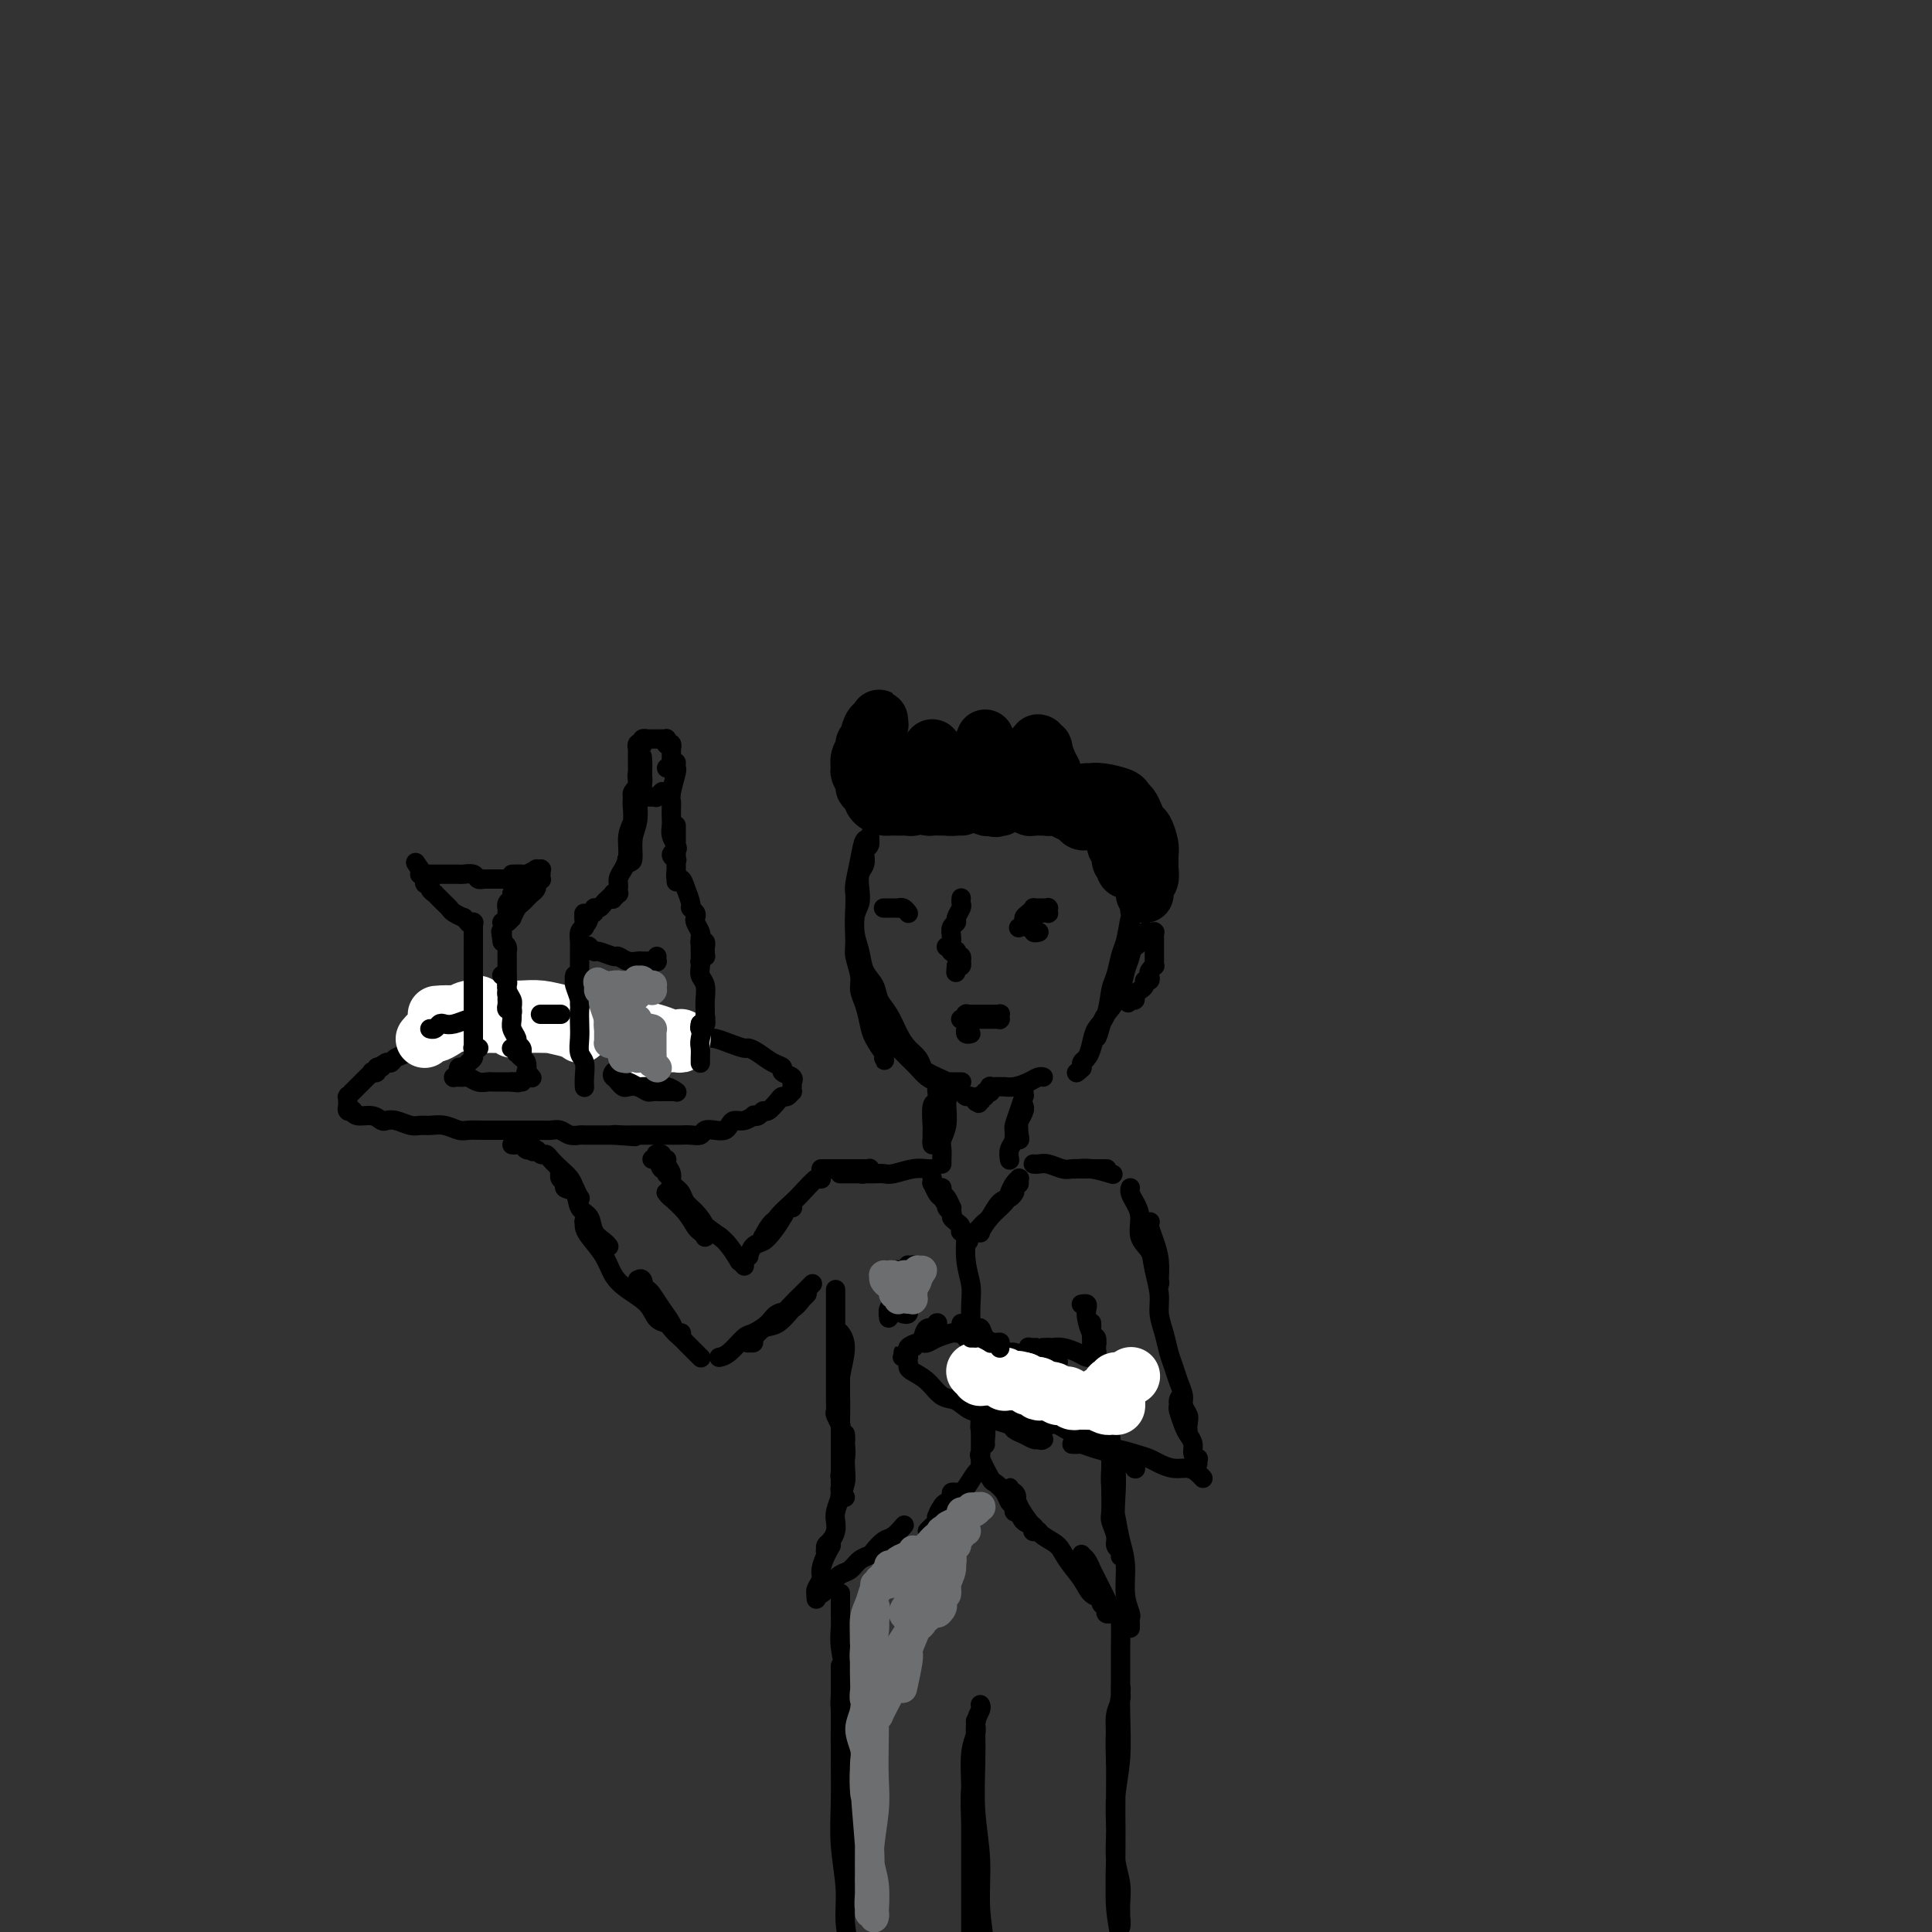 <svg viewBox='0 0 400 400' version='1.1' xmlns='http://www.w3.org/2000/svg' xmlns:xlink='http://www.w3.org/1999/xlink'><rect x="0" y="0" width="400" height="400" fill="#333333" stroke="none"/><g fill='none' stroke='rgb(0,0,0)' stroke-width='4' stroke-linecap='round' stroke-linejoin='round'><path d='M199,224c-0.031,0.000 -0.063,0.000 0,0c0.063,-0.000 0.220,-0.000 0,0c-0.220,0.000 -0.818,0.001 -1,0c-0.182,-0.001 0.050,-0.002 0,0c-0.050,0.002 -0.384,0.009 -1,0c-0.616,-0.009 -1.516,-0.033 -2,0c-0.484,0.033 -0.552,0.122 -1,0c-0.448,-0.122 -1.277,-0.456 -2,-1c-0.723,-0.544 -1.342,-1.297 -2,-2c-0.658,-0.703 -1.356,-1.354 -2,-2c-0.644,-0.646 -1.234,-1.286 -2,-2c-0.766,-0.714 -1.707,-1.501 -2,-2c-0.293,-0.499 0.061,-0.710 0,-1c-0.061,-0.290 -0.538,-0.659 -1,-1c-0.462,-0.341 -0.908,-0.656 -1,-1c-0.092,-0.344 0.172,-0.718 0,-1c-0.172,-0.282 -0.778,-0.472 -1,-1c-0.222,-0.528 -0.059,-1.395 0,-2c0.059,-0.605 0.016,-0.947 0,-1c-0.016,-0.053 -0.004,0.182 0,0c0.004,-0.182 0.001,-0.780 0,-1c-0.001,-0.220 0.000,-0.060 0,0c-0.000,0.060 -0.001,0.021 0,0c0.001,-0.021 0.004,-0.024 0,0c-0.004,0.024 -0.016,0.076 0,0c0.016,-0.076 0.061,-0.281 0,0c-0.061,0.281 -0.226,1.048 0,2c0.226,0.952 0.845,2.087 1,3c0.155,0.913 -0.155,1.602 0,2c0.155,0.398 0.774,0.503 1,1c0.226,0.497 0.061,1.386 0,2c-0.061,0.614 -0.016,0.953 0,1c0.016,0.047 0.004,-0.198 0,0c-0.004,0.198 -0.001,0.837 0,1c0.001,0.163 0.000,-0.152 0,0c-0.000,0.152 -0.000,0.772 0,1c0.000,0.228 0.000,0.065 0,0c-0.000,-0.065 -0.000,-0.033 0,0'/><path d='M183,219c0.280,1.436 -0.019,-0.475 0,-1c0.019,-0.525 0.355,0.337 0,0c-0.355,-0.337 -1.400,-1.874 -2,-3c-0.600,-1.126 -0.753,-1.842 -1,-3c-0.247,-1.158 -0.588,-2.758 -1,-4c-0.412,-1.242 -0.896,-2.125 -1,-3c-0.104,-0.875 0.172,-1.742 0,-3c-0.172,-1.258 -0.792,-2.906 -1,-4c-0.208,-1.094 -0.004,-1.634 0,-3c0.004,-1.366 -0.191,-3.559 0,-5c0.191,-1.441 0.770,-2.130 1,-3c0.230,-0.870 0.113,-1.921 0,-3c-0.113,-1.079 -0.223,-2.187 0,-3c0.223,-0.813 0.778,-1.332 1,-2c0.222,-0.668 0.112,-1.484 0,-2c-0.112,-0.516 -0.226,-0.732 0,-1c0.226,-0.268 0.794,-0.589 1,-1c0.206,-0.411 0.052,-0.912 0,-1c-0.052,-0.088 -0.003,0.235 0,0c0.003,-0.235 -0.042,-1.030 0,-1c0.042,0.030 0.169,0.886 0,1c-0.169,0.114 -0.633,-0.512 -1,0c-0.367,0.512 -0.635,2.163 -1,4c-0.365,1.837 -0.827,3.859 -1,5c-0.173,1.141 -0.059,1.401 0,2c0.059,0.599 0.061,1.539 0,3c-0.061,1.461 -0.186,3.444 0,5c0.186,1.556 0.683,2.684 1,4c0.317,1.316 0.455,2.820 1,4c0.545,1.180 1.497,2.035 2,3c0.503,0.965 0.558,2.040 1,3c0.442,0.960 1.270,1.805 2,3c0.730,1.195 1.361,2.740 2,4c0.639,1.260 1.287,2.236 2,3c0.713,0.764 1.490,1.318 2,2c0.510,0.682 0.751,1.492 1,2c0.249,0.508 0.504,0.713 1,1c0.496,0.287 1.232,0.655 2,1c0.768,0.345 1.568,0.666 2,1c0.432,0.334 0.498,0.682 1,1c0.502,0.318 1.441,0.607 2,1c0.559,0.393 0.737,0.889 1,1c0.263,0.111 0.609,-0.162 1,0c0.391,0.162 0.826,0.761 1,1c0.174,0.239 0.087,0.120 0,0'/><path d='M202,228c1.488,0.912 0.206,0.193 0,0c-0.206,-0.193 0.662,0.141 1,0c0.338,-0.141 0.147,-0.756 0,-1c-0.147,-0.244 -0.250,-0.117 0,0c0.250,0.117 0.852,0.224 1,0c0.148,-0.224 -0.157,-0.778 0,-1c0.157,-0.222 0.778,-0.112 1,0c0.222,0.112 0.046,0.226 0,0c-0.046,-0.226 0.039,-0.793 0,-1c-0.039,-0.207 -0.203,-0.056 0,0c0.203,0.056 0.771,0.015 1,0c0.229,-0.015 0.118,-0.004 0,0c-0.118,0.004 -0.243,0.001 0,0c0.243,-0.001 0.855,0.001 1,0c0.145,-0.001 -0.176,-0.003 0,0c0.176,0.003 0.849,0.011 1,0c0.151,-0.011 -0.218,-0.041 0,0c0.218,0.041 1.025,0.155 2,0c0.975,-0.155 2.117,-0.578 3,-1c0.883,-0.422 1.507,-0.845 2,-1c0.493,-0.155 0.855,-0.044 1,0c0.145,0.044 0.072,0.022 0,0'/><path d='M224,221c0.023,0.102 0.047,0.204 0,0c-0.047,-0.204 -0.163,-0.713 0,-1c0.163,-0.287 0.607,-0.353 1,-1c0.393,-0.647 0.735,-1.876 1,-3c0.265,-1.124 0.452,-2.142 1,-3c0.548,-0.858 1.456,-1.554 2,-3c0.544,-1.446 0.724,-3.641 1,-5c0.276,-1.359 0.649,-1.883 1,-3c0.351,-1.117 0.682,-2.827 1,-4c0.318,-1.173 0.625,-1.810 1,-3c0.375,-1.190 0.818,-2.935 1,-4c0.182,-1.065 0.101,-1.452 0,-2c-0.101,-0.548 -0.223,-1.256 0,-2c0.223,-0.744 0.792,-1.522 1,-2c0.208,-0.478 0.057,-0.656 0,-1c-0.057,-0.344 -0.018,-0.856 0,-1c0.018,-0.144 0.016,0.079 0,0c-0.016,-0.079 -0.047,-0.461 0,0c0.047,0.461 0.170,1.764 0,3c-0.170,1.236 -0.634,2.405 -1,4c-0.366,1.595 -0.633,3.617 -1,5c-0.367,1.383 -0.834,2.126 -1,3c-0.166,0.874 -0.030,1.880 0,3c0.030,1.120 -0.044,2.352 0,3c0.044,0.648 0.207,0.710 0,1c-0.207,0.290 -0.785,0.809 -1,1c-0.215,0.191 -0.069,0.053 0,0c0.069,-0.053 0.061,-0.020 0,0c-0.061,0.020 -0.174,0.027 0,0c0.174,-0.027 0.635,-0.088 1,-1c0.365,-0.912 0.634,-2.676 1,-4c0.366,-1.324 0.830,-2.208 1,-3c0.170,-0.792 0.047,-1.490 0,-2c-0.047,-0.510 -0.019,-0.831 0,-1c0.019,-0.169 0.029,-0.188 0,0c-0.029,0.188 -0.097,0.581 0,1c0.097,0.419 0.359,0.864 0,2c-0.359,1.136 -1.339,2.962 -2,4c-0.661,1.038 -1.002,1.289 -1,2c0.002,0.711 0.347,1.884 0,3c-0.347,1.116 -1.385,2.176 -2,3c-0.615,0.824 -0.808,1.412 -1,2'/><path d='M228,212c-1.260,4.632 -0.911,2.210 -1,2c-0.089,-0.210 -0.616,1.790 -1,3c-0.384,1.210 -0.625,1.631 -1,2c-0.375,0.369 -0.884,0.687 -1,1c-0.116,0.313 0.161,0.623 0,1c-0.161,0.377 -0.760,0.822 -1,1c-0.240,0.178 -0.120,0.089 0,0'/><path d='M194,226c-0.030,-0.228 -0.061,-0.455 0,0c0.061,0.455 0.212,1.594 0,2c-0.212,0.406 -0.789,0.080 -1,1c-0.211,0.920 -0.057,3.087 0,4c0.057,0.913 0.015,0.571 0,1c-0.015,0.429 -0.005,1.628 0,2c0.005,0.372 0.004,-0.083 0,0c-0.004,0.083 -0.011,0.702 0,1c0.011,0.298 0.040,0.273 0,0c-0.040,-0.273 -0.151,-0.794 0,-1c0.151,-0.206 0.562,-0.098 1,-1c0.438,-0.902 0.902,-2.816 1,-4c0.098,-1.184 -0.170,-1.639 0,-2c0.170,-0.361 0.777,-0.628 1,-1c0.223,-0.372 0.061,-0.847 0,-1c-0.061,-0.153 -0.020,0.018 0,0c0.020,-0.018 0.019,-0.223 0,0c-0.019,0.223 -0.058,0.875 0,2c0.058,1.125 0.212,2.722 0,4c-0.212,1.278 -0.789,2.237 -1,3c-0.211,0.763 -0.057,1.329 0,2c0.057,0.671 0.015,1.448 0,2c-0.015,0.552 -0.004,0.879 0,1c0.004,0.121 0.001,0.034 0,0c-0.001,-0.034 -0.001,-0.017 0,0'/><path d='M212,226c-0.022,0.491 -0.044,0.982 0,1c0.044,0.018 0.155,-0.437 0,0c-0.155,0.437 -0.578,1.767 -1,3c-0.422,1.233 -0.845,2.369 -1,3c-0.155,0.631 -0.041,0.758 0,1c0.041,0.242 0.010,0.601 0,1c-0.010,0.399 0.001,0.839 0,1c-0.001,0.161 -0.014,0.042 0,0c0.014,-0.042 0.055,-0.007 0,0c-0.055,0.007 -0.207,-0.015 0,0c0.207,0.015 0.774,0.067 1,0c0.226,-0.067 0.113,-0.253 0,-1c-0.113,-0.747 -0.226,-2.054 0,-3c0.226,-0.946 0.790,-1.529 1,-2c0.210,-0.471 0.066,-0.828 0,-1c-0.066,-0.172 -0.055,-0.159 0,0c0.055,0.159 0.155,0.465 0,1c-0.155,0.535 -0.563,1.300 -1,2c-0.437,0.700 -0.902,1.337 -1,2c-0.098,0.663 0.169,1.353 0,2c-0.169,0.647 -0.776,1.251 -1,2c-0.224,0.749 -0.064,1.643 0,2c0.064,0.357 0.032,0.179 0,0'/><path d='M193,244c0.002,0.034 0.004,0.068 0,0c-0.004,-0.068 -0.012,-0.240 0,0c0.012,0.240 0.046,0.890 0,1c-0.046,0.110 -0.171,-0.322 0,0c0.171,0.322 0.638,1.396 1,2c0.362,0.604 0.619,0.736 1,1c0.381,0.264 0.887,0.659 1,1c0.113,0.341 -0.166,0.628 0,1c0.166,0.372 0.776,0.827 1,1c0.224,0.173 0.061,0.062 0,0c-0.061,-0.062 -0.019,-0.076 0,0c0.019,0.076 0.015,0.242 0,0c-0.015,-0.242 -0.043,-0.892 0,-1c0.043,-0.108 0.155,0.325 0,0c-0.155,-0.325 -0.577,-1.407 -1,-2c-0.423,-0.593 -0.845,-0.696 -1,-1c-0.155,-0.304 -0.041,-0.810 0,-1c0.041,-0.190 0.009,-0.064 0,0c-0.009,0.064 0.005,0.066 0,0c-0.005,-0.066 -0.030,-0.201 0,0c0.030,0.201 0.116,0.736 0,1c-0.116,0.264 -0.434,0.255 0,1c0.434,0.745 1.619,2.242 2,3c0.381,0.758 -0.043,0.776 0,1c0.043,0.224 0.551,0.652 1,1c0.449,0.348 0.838,0.615 1,1c0.162,0.385 0.096,0.888 0,1c-0.096,0.112 -0.222,-0.166 0,0c0.222,0.166 0.791,0.776 1,1c0.209,0.224 0.056,0.060 0,0c-0.056,-0.060 -0.016,-0.017 0,0c0.016,0.017 0.008,0.009 0,0'/><path d='M200,256c1.083,1.861 0.289,0.513 0,0c-0.289,-0.513 -0.074,-0.192 0,0c0.074,0.192 0.006,0.255 0,0c-0.006,-0.255 0.051,-0.828 0,0c-0.051,0.828 -0.210,3.056 0,5c0.210,1.944 0.788,3.605 1,5c0.212,1.395 0.057,2.523 0,4c-0.057,1.477 -0.016,3.303 0,5c0.016,1.697 0.008,3.267 0,5c-0.008,1.733 -0.016,3.631 0,5c0.016,1.369 0.057,2.209 0,3c-0.057,0.791 -0.211,1.534 0,2c0.211,0.466 0.789,0.654 1,1c0.211,0.346 0.056,0.851 0,1c-0.056,0.149 -0.011,-0.056 0,0c0.011,0.056 -0.011,0.374 0,0c0.011,-0.374 0.056,-1.439 0,-3c-0.056,-1.561 -0.211,-3.619 0,-5c0.211,-1.381 0.789,-2.084 1,-3c0.211,-0.916 0.057,-2.044 0,-3c-0.057,-0.956 -0.015,-1.738 0,-2c0.015,-0.262 0.004,-0.002 0,0c-0.004,0.002 -0.002,-0.253 0,0c0.002,0.253 0.005,1.013 0,2c-0.005,0.987 -0.019,2.201 0,4c0.019,1.799 0.072,4.185 0,6c-0.072,1.815 -0.268,3.061 0,4c0.268,0.939 1.000,1.572 1,2c0.000,0.428 -0.732,0.651 -1,1c-0.268,0.349 -0.072,0.826 0,1c0.072,0.174 0.019,0.047 0,0c-0.019,-0.047 -0.006,-0.013 0,0c0.006,0.013 0.003,0.007 0,0'/><path d='M210,247c0.067,-0.106 0.134,-0.211 0,0c-0.134,0.211 -0.470,0.739 -1,1c-0.530,0.261 -1.256,0.256 -2,1c-0.744,0.744 -1.507,2.238 -2,3c-0.493,0.762 -0.716,0.792 -1,1c-0.284,0.208 -0.627,0.594 -1,1c-0.373,0.406 -0.775,0.832 -1,1c-0.225,0.168 -0.274,0.077 0,0c0.274,-0.077 0.871,-0.142 1,0c0.129,0.142 -0.211,0.490 0,0c0.211,-0.490 0.975,-1.820 2,-3c1.025,-1.180 2.313,-2.211 3,-3c0.687,-0.789 0.772,-1.337 1,-2c0.228,-0.663 0.597,-1.442 1,-2c0.403,-0.558 0.840,-0.896 1,-1c0.160,-0.104 0.043,0.025 0,0c-0.043,-0.025 -0.011,-0.202 0,0c0.011,0.202 0.003,0.785 0,1c-0.003,0.215 -0.001,0.061 0,0c0.001,-0.061 0.000,-0.031 0,0'/><path d='M193,242c0.051,-0.008 0.102,-0.016 0,0c-0.102,0.016 -0.358,0.057 -1,0c-0.642,-0.057 -1.671,-0.211 -3,0c-1.329,0.211 -2.956,0.789 -4,1c-1.044,0.211 -1.503,0.057 -2,0c-0.497,-0.057 -1.032,-0.015 -2,0c-0.968,0.015 -2.368,0.004 -3,0c-0.632,-0.004 -0.495,-0.001 -1,0c-0.505,0.001 -1.653,0.000 -2,0c-0.347,-0.000 0.107,-0.000 0,0c-0.107,0.000 -0.777,-0.000 -1,0c-0.223,0.000 -0.001,0.000 0,0c0.001,-0.000 -0.221,-0.000 0,0c0.221,0.000 0.885,0.001 1,0c0.115,-0.001 -0.319,-0.004 0,0c0.319,0.004 1.392,0.015 2,0c0.608,-0.015 0.751,-0.057 1,0c0.249,0.057 0.604,0.211 1,0c0.396,-0.211 0.833,-0.789 1,-1c0.167,-0.211 0.063,-0.057 0,0c-0.063,0.057 -0.087,0.015 0,0c0.087,-0.015 0.283,-0.004 0,0c-0.283,0.004 -1.045,0.001 -2,0c-0.955,-0.001 -2.102,-0.000 -3,0c-0.898,0.000 -1.547,0.000 -2,0c-0.453,-0.000 -0.709,-0.000 -1,0c-0.291,0.000 -0.617,0.000 -1,0c-0.383,-0.000 -0.824,-0.000 -1,0c-0.176,0.000 -0.088,0.000 0,0'/><path d='M170,244c0.032,0.080 0.065,0.161 0,0c-0.065,-0.161 -0.227,-0.562 -1,0c-0.773,0.562 -2.157,2.087 -3,3c-0.843,0.913 -1.144,1.215 -2,2c-0.856,0.785 -2.268,2.053 -3,3c-0.732,0.947 -0.784,1.574 -1,2c-0.216,0.426 -0.595,0.653 -1,1c-0.405,0.347 -0.835,0.814 -1,1c-0.165,0.186 -0.066,0.090 0,0c0.066,-0.090 0.097,-0.175 0,0c-0.097,0.175 -0.324,0.611 0,0c0.324,-0.611 1.197,-2.269 2,-3c0.803,-0.731 1.535,-0.536 2,-1c0.465,-0.464 0.661,-1.588 1,-2c0.339,-0.412 0.820,-0.112 1,0c0.180,0.112 0.060,0.035 0,0c-0.060,-0.035 -0.061,-0.028 0,0c0.061,0.028 0.182,0.077 0,0c-0.182,-0.077 -0.668,-0.282 -1,0c-0.332,0.282 -0.510,1.050 -1,2c-0.490,0.950 -1.293,2.082 -2,3c-0.707,0.918 -1.318,1.622 -2,2c-0.682,0.378 -1.437,0.431 -2,1c-0.563,0.569 -0.936,1.655 -1,2c-0.064,0.345 0.179,-0.051 0,0c-0.179,0.051 -0.780,0.549 -1,1c-0.220,0.451 -0.058,0.854 0,1c0.058,0.146 0.011,0.035 0,0c-0.011,-0.035 0.013,0.007 0,0c-0.013,-0.007 -0.062,-0.064 0,0c0.062,0.064 0.235,0.249 0,0c-0.235,-0.249 -0.877,-0.933 -1,-1c-0.123,-0.067 0.275,0.482 0,0c-0.275,-0.482 -1.221,-1.995 -2,-3c-0.779,-1.005 -1.389,-1.503 -2,-2'/><path d='M149,256c-1.742,-1.205 -3.096,-2.217 -4,-3c-0.904,-0.783 -1.356,-1.338 -2,-2c-0.644,-0.662 -1.479,-1.431 -2,-2c-0.521,-0.569 -0.728,-0.937 -1,-1c-0.272,-0.063 -0.609,0.179 -1,0c-0.391,-0.179 -0.836,-0.778 -1,-1c-0.164,-0.222 -0.049,-0.065 0,0c0.049,0.065 0.030,0.038 0,0c-0.030,-0.038 -0.072,-0.088 0,0c0.072,0.088 0.258,0.315 1,1c0.742,0.685 2.041,1.830 3,3c0.959,1.170 1.577,2.366 2,3c0.423,0.634 0.649,0.705 1,1c0.351,0.295 0.826,0.812 1,1c0.174,0.188 0.048,0.045 0,0c-0.048,-0.045 -0.019,0.006 0,0c0.019,-0.006 0.026,-0.070 0,0c-0.026,0.070 -0.087,0.275 0,0c0.087,-0.275 0.322,-1.029 0,-2c-0.322,-0.971 -1.200,-2.159 -2,-3c-0.800,-0.841 -1.521,-1.336 -2,-2c-0.479,-0.664 -0.717,-1.499 -1,-2c-0.283,-0.501 -0.612,-0.670 -1,-1c-0.388,-0.330 -0.836,-0.820 -1,-1c-0.164,-0.180 -0.044,-0.048 0,0c0.044,0.048 0.013,0.014 0,0c-0.013,-0.014 -0.006,-0.007 0,0'/><path d='M122,254c0.113,0.113 0.227,0.226 0,0c-0.227,-0.226 -0.793,-0.790 -1,-1c-0.207,-0.210 -0.054,-0.066 0,0c0.054,0.066 0.010,0.054 0,0c-0.010,-0.054 0.013,-0.149 0,0c-0.013,0.149 -0.062,0.543 0,1c0.062,0.457 0.237,0.979 1,2c0.763,1.021 2.115,2.543 3,4c0.885,1.457 1.302,2.849 2,4c0.698,1.151 1.678,2.063 3,3c1.322,0.937 2.985,1.901 4,3c1.015,1.099 1.381,2.333 2,3c0.619,0.667 1.490,0.767 2,1c0.510,0.233 0.658,0.598 1,1c0.342,0.402 0.877,0.839 1,1c0.123,0.161 -0.166,0.044 0,0c0.166,-0.044 0.788,-0.017 1,0c0.212,0.017 0.012,0.024 0,0c-0.012,-0.024 0.162,-0.080 0,0c-0.162,0.080 -0.659,0.295 -1,0c-0.341,-0.295 -0.526,-1.101 -1,-2c-0.474,-0.899 -1.236,-1.891 -2,-3c-0.764,-1.109 -1.529,-2.336 -2,-3c-0.471,-0.664 -0.649,-0.766 -1,-1c-0.351,-0.234 -0.875,-0.601 -1,-1c-0.125,-0.399 0.150,-0.831 0,-1c-0.150,-0.169 -0.724,-0.075 -1,0c-0.276,0.075 -0.254,0.131 0,0c0.254,-0.131 0.740,-0.449 1,0c0.260,0.449 0.293,1.664 1,3c0.707,1.336 2.087,2.791 3,4c0.913,1.209 1.359,2.170 2,3c0.641,0.830 1.477,1.528 2,2c0.523,0.472 0.732,0.719 1,1c0.268,0.281 0.594,0.597 1,1c0.406,0.403 0.892,0.891 1,1c0.108,0.109 -0.163,-0.163 0,0c0.163,0.163 0.761,0.761 1,1c0.239,0.239 0.120,0.120 0,0'/><path d='M149,281c0.039,-0.007 0.078,-0.015 0,0c-0.078,0.015 -0.274,0.051 0,0c0.274,-0.051 1.017,-0.189 2,-1c0.983,-0.811 2.206,-2.296 3,-3c0.794,-0.704 1.159,-0.627 2,-1c0.841,-0.373 2.158,-1.195 3,-2c0.842,-0.805 1.210,-1.593 2,-2c0.790,-0.407 2.001,-0.435 3,-1c0.999,-0.565 1.785,-1.669 2,-2c0.215,-0.331 -0.141,0.110 0,0c0.141,-0.110 0.779,-0.771 1,-1c0.221,-0.229 0.026,-0.026 0,0c-0.026,0.026 0.117,-0.124 0,0c-0.117,0.124 -0.494,0.523 -1,1c-0.506,0.477 -1.140,1.032 -2,2c-0.860,0.968 -1.947,2.350 -3,3c-1.053,0.650 -2.073,0.567 -3,1c-0.927,0.433 -1.763,1.382 -2,2c-0.237,0.618 0.124,0.906 0,1c-0.124,0.094 -0.732,-0.004 -1,0c-0.268,0.004 -0.195,0.110 0,0c0.195,-0.110 0.513,-0.438 1,-1c0.487,-0.562 1.143,-1.359 2,-2c0.857,-0.641 1.915,-1.125 3,-2c1.085,-0.875 2.198,-2.142 3,-3c0.802,-0.858 1.293,-1.308 2,-2c0.707,-0.692 1.631,-1.626 2,-2c0.369,-0.374 0.185,-0.187 0,0'/><path d='M173,267c-0.000,-0.015 -0.000,-0.031 0,0c0.000,0.031 0.000,0.107 0,1c-0.000,0.893 -0.000,2.601 0,4c0.000,1.399 0.000,2.487 0,4c-0.000,1.513 -0.001,3.451 0,5c0.001,1.549 0.004,2.710 0,4c-0.004,1.290 -0.015,2.710 0,4c0.015,1.290 0.057,2.452 0,3c-0.057,0.548 -0.211,0.484 0,1c0.211,0.516 0.789,1.614 1,2c0.211,0.386 0.057,0.060 0,0c-0.057,-0.060 -0.015,0.144 0,0c0.015,-0.144 0.004,-0.637 0,-1c-0.004,-0.363 -0.001,-0.595 0,-2c0.001,-1.405 0.000,-3.984 0,-6c-0.000,-2.016 0.000,-3.468 0,-5c-0.000,-1.532 -0.001,-3.144 0,-4c0.001,-0.856 0.005,-0.955 0,-1c-0.005,-0.045 -0.019,-0.034 0,0c0.019,0.034 0.072,0.093 0,0c-0.072,-0.093 -0.268,-0.337 0,0c0.268,0.337 1.000,1.255 1,3c0.000,1.745 -0.732,4.318 -1,6c-0.268,1.682 -0.072,2.474 0,4c0.072,1.526 0.019,3.785 0,5c-0.019,1.215 -0.005,1.387 0,2c0.005,0.613 0.001,1.666 0,3c-0.001,1.334 -0.000,2.950 0,4c0.000,1.050 0.000,1.535 0,2c-0.000,0.465 -0.000,0.910 0,1c0.000,0.090 0.000,-0.175 0,0c-0.000,0.175 -0.001,0.792 0,1c0.001,0.208 0.004,0.008 0,0c-0.004,-0.008 -0.015,0.175 0,0c0.015,-0.175 0.056,-0.707 0,-1c-0.056,-0.293 -0.207,-0.348 0,-1c0.207,-0.652 0.774,-1.901 1,-3c0.226,-1.099 0.113,-2.050 0,-3'/><path d='M175,299c0.155,-1.541 0.041,-1.894 0,-2c-0.041,-0.106 -0.010,0.035 0,0c0.010,-0.035 -0.001,-0.245 0,0c0.001,0.245 0.015,0.944 0,2c-0.015,1.056 -0.057,2.469 0,4c0.057,1.531 0.215,3.181 0,4c-0.215,0.819 -0.804,0.808 -1,1c-0.196,0.192 -0.001,0.588 0,1c0.001,0.412 -0.192,0.842 0,1c0.192,0.158 0.769,0.045 1,0c0.231,-0.045 0.115,-0.023 0,0'/><path d='M214,241c0.020,0.002 0.039,0.004 0,0c-0.039,-0.004 -0.138,-0.015 0,0c0.138,0.015 0.512,0.057 1,0c0.488,-0.057 1.090,-0.211 2,0c0.910,0.211 2.127,0.789 3,1c0.873,0.211 1.401,0.057 2,0c0.599,-0.057 1.270,-0.015 2,0c0.730,0.015 1.520,0.004 2,0c0.480,-0.004 0.651,-0.001 1,0c0.349,0.001 0.878,0.000 1,0c0.122,-0.000 -0.162,-0.000 0,0c0.162,0.000 0.769,0.000 1,0c0.231,-0.000 0.085,-0.000 0,0c-0.085,0.000 -0.107,0.000 0,0c0.107,-0.000 0.345,-0.000 0,0c-0.345,0.000 -1.273,-0.000 -2,0c-0.727,0.000 -1.252,0.000 -2,0c-0.748,-0.000 -1.717,-0.000 -2,0c-0.283,0.000 0.120,0.000 0,0c-0.120,-0.000 -0.765,-0.000 -1,0c-0.235,0.000 -0.061,0.000 0,0c0.061,-0.000 0.010,-0.001 0,0c-0.010,0.001 0.023,0.004 0,0c-0.023,-0.004 -0.100,-0.015 0,0c0.100,0.015 0.377,0.056 1,0c0.623,-0.056 1.591,-0.207 3,0c1.409,0.207 3.260,0.774 4,1c0.740,0.226 0.370,0.113 0,0'/><path d='M204,299c0.008,0.059 0.016,0.117 0,0c-0.016,-0.117 -0.057,-0.410 0,-1c0.057,-0.590 0.211,-1.479 0,-2c-0.211,-0.521 -0.789,-0.676 -1,-1c-0.211,-0.324 -0.057,-0.817 0,-1c0.057,-0.183 0.015,-0.056 0,0c-0.015,0.056 -0.004,0.041 0,0c0.004,-0.041 0.001,-0.110 0,0c-0.001,0.110 -0.000,0.398 0,1c0.000,0.602 0.000,1.519 0,2c-0.000,0.481 -0.000,0.525 0,1c0.000,0.475 0.000,1.381 0,2c-0.000,0.619 -0.000,0.950 0,1c0.000,0.050 0.000,-0.182 0,0c-0.000,0.182 -0.000,0.777 0,1c0.000,0.223 0.000,0.074 0,0c-0.000,-0.074 -0.000,-0.072 0,0c0.000,0.072 0.001,0.216 0,0c-0.001,-0.216 -0.002,-0.790 0,-1c0.002,-0.210 0.008,-0.056 0,0c-0.008,0.056 -0.028,0.013 0,0c0.028,-0.013 0.105,0.002 0,0c-0.105,-0.002 -0.393,-0.022 0,1c0.393,1.022 1.468,3.086 2,4c0.532,0.914 0.520,0.680 1,1c0.480,0.320 1.453,1.196 2,2c0.547,0.804 0.668,1.536 1,2c0.332,0.464 0.873,0.660 1,1c0.127,0.340 -0.162,0.823 0,1c0.162,0.177 0.775,0.048 1,0c0.225,-0.048 0.061,-0.015 0,0c-0.061,0.015 -0.019,0.012 0,0c0.019,-0.012 0.015,-0.034 0,0c-0.015,0.034 -0.043,0.125 0,0c0.043,-0.125 0.155,-0.464 0,-1c-0.155,-0.536 -0.578,-1.268 -1,-2'/><path d='M210,310c0.834,0.371 0.419,-0.701 0,-1c-0.419,-0.299 -0.841,0.175 -1,0c-0.159,-0.175 -0.053,-0.997 0,-1c0.053,-0.003 0.055,0.815 0,1c-0.055,0.185 -0.165,-0.263 0,0c0.165,0.263 0.605,1.237 1,2c0.395,0.763 0.746,1.315 1,2c0.254,0.685 0.412,1.504 1,2c0.588,0.496 1.608,0.669 2,1c0.392,0.331 0.157,0.821 0,1c-0.157,0.179 -0.234,0.048 0,0c0.234,-0.048 0.781,-0.014 1,0c0.219,0.014 0.109,0.007 0,0'/><path d='M203,303c-0.017,-0.103 -0.035,-0.207 0,0c0.035,0.207 0.122,0.724 0,1c-0.122,0.276 -0.453,0.312 -1,1c-0.547,0.688 -1.308,2.029 -2,3c-0.692,0.971 -1.314,1.570 -2,2c-0.686,0.430 -1.438,0.689 -2,1c-0.562,0.311 -0.936,0.673 -1,1c-0.064,0.327 0.181,0.618 0,1c-0.181,0.382 -0.787,0.856 -1,1c-0.213,0.144 -0.034,-0.042 0,0c0.034,0.042 -0.078,0.313 0,0c0.078,-0.313 0.346,-1.208 1,-2c0.654,-0.792 1.692,-1.480 2,-2c0.308,-0.520 -0.116,-0.870 0,-1c0.116,-0.130 0.770,-0.039 1,0c0.230,0.039 0.034,0.028 0,0c-0.034,-0.028 0.093,-0.071 0,0c-0.093,0.071 -0.407,0.257 -1,1c-0.593,0.743 -1.466,2.042 -2,3c-0.534,0.958 -0.731,1.577 -1,2c-0.269,0.423 -0.611,0.652 -1,1c-0.389,0.348 -0.825,0.814 -1,1c-0.175,0.186 -0.087,0.093 0,0'/><path d='M175,305c-0.022,-0.156 -0.045,-0.313 0,0c0.045,0.313 0.156,1.095 0,2c-0.156,0.905 -0.581,1.934 -1,3c-0.419,1.066 -0.834,2.169 -1,3c-0.166,0.831 -0.083,1.389 0,2c0.083,0.611 0.166,1.274 0,2c-0.166,0.726 -0.580,1.515 -1,2c-0.420,0.485 -0.846,0.667 -1,1c-0.154,0.333 -0.038,0.817 0,1c0.038,0.183 -0.004,0.064 0,0c0.004,-0.064 0.054,-0.073 0,0c-0.054,0.073 -0.211,0.230 0,0c0.211,-0.230 0.788,-0.846 1,-1c0.212,-0.154 0.057,0.155 0,0c-0.057,-0.155 -0.015,-0.773 0,-1c0.015,-0.227 0.004,-0.061 0,0c-0.004,0.061 -0.000,0.019 0,0c0.000,-0.019 -0.003,-0.014 0,0c0.003,0.014 0.011,0.038 0,0c-0.011,-0.038 -0.040,-0.138 0,0c0.040,0.138 0.151,0.513 0,1c-0.151,0.487 -0.562,1.087 -1,2c-0.438,0.913 -0.902,2.138 -1,3c-0.098,0.862 0.170,1.359 0,2c-0.170,0.641 -0.778,1.425 -1,2c-0.222,0.575 -0.059,0.940 0,1c0.059,0.060 0.015,-0.184 0,0c-0.015,0.184 -0.002,0.797 0,1c0.002,0.203 -0.008,-0.004 0,0c0.008,0.004 0.032,0.218 0,0c-0.032,-0.218 -0.122,-0.869 0,-1c0.122,-0.131 0.455,0.260 1,0c0.545,-0.260 1.302,-1.169 2,-2c0.698,-0.831 1.338,-1.584 2,-2c0.662,-0.416 1.346,-0.497 2,-1c0.654,-0.503 1.277,-1.429 2,-2c0.723,-0.571 1.546,-0.787 2,-1c0.454,-0.213 0.539,-0.422 1,-1c0.461,-0.578 1.299,-1.526 2,-2c0.701,-0.474 1.266,-0.474 2,-1c0.734,-0.526 1.638,-1.579 2,-2c0.362,-0.421 0.181,-0.211 0,0'/><path d='M211,312c0.042,0.070 0.084,0.140 0,0c-0.084,-0.140 -0.295,-0.488 0,0c0.295,0.488 1.094,1.814 2,3c0.906,1.186 1.919,2.234 3,3c1.081,0.766 2.231,1.252 3,2c0.769,0.748 1.158,1.759 2,3c0.842,1.241 2.139,2.714 3,4c0.861,1.286 1.288,2.387 2,3c0.712,0.613 1.711,0.739 2,1c0.289,0.261 -0.132,0.656 0,1c0.132,0.344 0.818,0.638 1,1c0.182,0.362 -0.140,0.791 0,1c0.140,0.209 0.742,0.198 1,0c0.258,-0.198 0.171,-0.581 0,-1c-0.171,-0.419 -0.428,-0.872 -1,-2c-0.572,-1.128 -1.460,-2.930 -2,-4c-0.540,-1.070 -0.733,-1.407 -1,-2c-0.267,-0.593 -0.609,-1.443 -1,-2c-0.391,-0.557 -0.830,-0.820 -1,-1c-0.170,-0.180 -0.072,-0.277 0,0c0.072,0.277 0.118,0.928 0,1c-0.118,0.072 -0.400,-0.436 0,0c0.400,0.436 1.482,1.817 2,3c0.518,1.183 0.472,2.167 1,3c0.528,0.833 1.630,1.516 2,2c0.370,0.484 0.006,0.769 0,1c-0.006,0.231 0.344,0.408 1,1c0.656,0.592 1.616,1.598 2,2c0.384,0.402 0.192,0.201 0,0'/><path d='M234,337c-0.002,0.085 -0.005,0.170 0,0c0.005,-0.170 0.016,-0.596 0,-1c-0.016,-0.404 -0.060,-0.785 0,-1c0.060,-0.215 0.224,-0.264 0,-1c-0.224,-0.736 -0.834,-2.160 -1,-4c-0.166,-1.840 0.113,-4.096 0,-6c-0.113,-1.904 -0.619,-3.456 -1,-5c-0.381,-1.544 -0.638,-3.082 -1,-5c-0.362,-1.918 -0.829,-4.217 -1,-6c-0.171,-1.783 -0.046,-3.049 0,-4c0.046,-0.951 0.012,-1.586 0,-2c-0.012,-0.414 -0.003,-0.608 0,-1c0.003,-0.392 0.001,-0.981 0,-1c-0.001,-0.019 -0.001,0.532 0,1c0.001,0.468 0.004,0.853 0,2c-0.004,1.147 -0.016,3.056 0,5c0.016,1.944 0.061,3.922 0,5c-0.061,1.078 -0.227,1.255 0,2c0.227,0.745 0.845,2.060 1,3c0.155,0.940 -0.155,1.507 0,2c0.155,0.493 0.775,0.912 1,1c0.225,0.088 0.057,-0.155 0,0c-0.057,0.155 -0.001,0.707 0,1c0.001,0.293 -0.051,0.327 0,0c0.051,-0.327 0.206,-1.016 0,-2c-0.206,-0.984 -0.773,-2.262 -1,-4c-0.227,-1.738 -0.113,-3.937 0,-6c0.113,-2.063 0.226,-3.989 0,-6c-0.226,-2.011 -0.793,-4.106 -1,-6c-0.207,-1.894 -0.056,-3.587 0,-5c0.056,-1.413 0.016,-2.547 0,-3c-0.016,-0.453 -0.008,-0.227 0,0'/><path d='M234,246c0.021,-0.070 0.042,-0.139 0,0c-0.042,0.139 -0.148,0.487 0,1c0.148,0.513 0.552,1.192 1,2c0.448,0.808 0.942,1.746 1,3c0.058,1.254 -0.320,2.826 0,4c0.320,1.174 1.340,1.950 2,3c0.660,1.050 0.962,2.372 1,3c0.038,0.628 -0.186,0.561 0,1c0.186,0.439 0.782,1.386 1,2c0.218,0.614 0.059,0.897 0,1c-0.059,0.103 -0.016,0.027 0,0c0.016,-0.027 0.005,-0.005 0,0c-0.005,0.005 -0.004,-0.007 0,0c0.004,0.007 0.011,0.034 0,0c-0.011,-0.034 -0.042,-0.128 0,-1c0.042,-0.872 0.155,-2.521 0,-4c-0.155,-1.479 -0.578,-2.789 -1,-4c-0.422,-1.211 -0.844,-2.325 -1,-3c-0.156,-0.675 -0.046,-0.912 0,-1c0.046,-0.088 0.030,-0.026 0,0c-0.030,0.026 -0.072,0.018 0,0c0.072,-0.018 0.258,-0.045 0,0c-0.258,0.045 -0.960,0.164 -1,1c-0.040,0.836 0.581,2.390 1,4c0.419,1.610 0.637,3.278 1,5c0.363,1.722 0.871,3.500 1,5c0.129,1.500 -0.120,2.722 0,4c0.120,1.278 0.611,2.611 1,4c0.389,1.389 0.678,2.833 1,4c0.322,1.167 0.679,2.056 1,3c0.321,0.944 0.608,1.942 1,3c0.392,1.058 0.890,2.177 1,3c0.110,0.823 -0.167,1.350 0,2c0.167,0.650 0.776,1.424 1,2c0.224,0.576 0.061,0.954 0,1c-0.061,0.046 -0.019,-0.239 0,0c0.019,0.239 0.015,1.002 0,1c-0.015,-0.002 -0.043,-0.770 0,-1c0.043,-0.230 0.155,0.077 0,0c-0.155,-0.077 -0.578,-0.539 -1,-1'/><path d='M245,293c1.762,6.880 0.669,0.579 0,-2c-0.669,-2.579 -0.912,-1.436 -1,-1c-0.088,0.436 -0.021,0.165 0,0c0.021,-0.165 -0.006,-0.224 0,0c0.006,0.224 0.044,0.731 0,1c-0.044,0.269 -0.171,0.299 0,1c0.171,0.701 0.638,2.073 1,3c0.362,0.927 0.619,1.410 1,2c0.381,0.590 0.887,1.286 1,2c0.113,0.714 -0.166,1.445 0,2c0.166,0.555 0.776,0.932 1,1c0.224,0.068 0.060,-0.174 0,0c-0.060,0.174 -0.017,0.764 0,1c0.017,0.236 0.009,0.118 0,0'/><path d='M249,306c-0.019,-0.022 -0.038,-0.044 0,0c0.038,0.044 0.134,0.152 0,0c-0.134,-0.152 -0.496,-0.566 -1,-1c-0.504,-0.434 -1.148,-0.890 -2,-1c-0.852,-0.110 -1.913,0.124 -3,0c-1.087,-0.124 -2.201,-0.607 -3,-1c-0.799,-0.393 -1.282,-0.698 -2,-1c-0.718,-0.302 -1.670,-0.603 -3,-1c-1.330,-0.397 -3.039,-0.891 -4,-1c-0.961,-0.109 -1.174,0.167 -2,0c-0.826,-0.167 -2.264,-0.777 -3,-1c-0.736,-0.223 -0.771,-0.060 -1,0c-0.229,0.060 -0.651,0.016 -1,0c-0.349,-0.016 -0.626,-0.004 -1,0c-0.374,0.004 -0.845,0.000 -1,0c-0.155,-0.000 0.005,0.003 0,0c-0.005,-0.003 -0.176,-0.012 0,0c0.176,0.012 0.701,0.046 1,0c0.299,-0.046 0.374,-0.171 1,0c0.626,0.171 1.804,0.638 3,1c1.196,0.362 2.411,0.618 3,1c0.589,0.382 0.554,0.891 1,1c0.446,0.109 1.373,-0.181 2,0c0.627,0.181 0.953,0.833 1,1c0.047,0.167 -0.184,-0.151 0,0c0.184,0.151 0.782,0.769 1,1c0.218,0.231 0.054,0.073 0,0c-0.054,-0.073 0.001,-0.062 0,0c-0.001,0.062 -0.058,0.177 0,0c0.058,-0.177 0.232,-0.644 0,-1c-0.232,-0.356 -0.871,-0.601 -2,-1c-1.129,-0.399 -2.749,-0.954 -4,-2c-1.251,-1.046 -2.134,-2.585 -3,-3c-0.866,-0.415 -1.715,0.295 -3,0c-1.285,-0.295 -3.004,-1.595 -4,-2c-0.996,-0.405 -1.268,0.083 -2,0c-0.732,-0.083 -1.923,-0.738 -3,-1c-1.077,-0.262 -2.038,-0.131 -3,0'/><path d='M211,294c-6.244,-2.022 -2.854,-1.078 -2,-1c0.854,0.078 -0.829,-0.711 -2,-1c-1.171,-0.289 -1.831,-0.078 -2,0c-0.169,0.078 0.155,0.024 0,0c-0.155,-0.024 -0.787,-0.018 -1,0c-0.213,0.018 -0.008,0.046 0,0c0.008,-0.046 -0.181,-0.167 0,0c0.181,0.167 0.734,0.622 1,1c0.266,0.378 0.246,0.679 1,1c0.754,0.321 2.282,0.660 3,1c0.718,0.340 0.627,0.679 1,1c0.373,0.321 1.210,0.622 2,1c0.790,0.378 1.532,0.833 2,1c0.468,0.167 0.661,0.045 1,0c0.339,-0.045 0.823,-0.013 1,0c0.177,0.013 0.046,0.005 0,0c-0.046,-0.005 -0.007,-0.008 0,0c0.007,0.008 -0.017,0.029 0,0c0.017,-0.029 0.073,-0.106 0,0c-0.073,0.106 -0.277,0.394 -1,0c-0.723,-0.394 -1.964,-1.472 -3,-2c-1.036,-0.528 -1.866,-0.507 -3,-1c-1.134,-0.493 -2.571,-1.501 -4,-2c-1.429,-0.499 -2.848,-0.491 -4,-1c-1.152,-0.509 -2.036,-1.537 -3,-2c-0.964,-0.463 -2.009,-0.361 -3,-1c-0.991,-0.639 -1.929,-2.017 -3,-3c-1.071,-0.983 -2.274,-1.570 -3,-2c-0.726,-0.430 -0.975,-0.704 -1,-1c-0.025,-0.296 0.176,-0.615 0,-1c-0.176,-0.385 -0.727,-0.835 -1,-1c-0.273,-0.165 -0.269,-0.044 0,0c0.269,0.044 0.803,0.012 1,0c0.197,-0.012 0.056,-0.003 0,0c-0.056,0.003 -0.028,0.002 0,0'/><path d='M224,270c-0.112,0.020 -0.223,0.040 0,0c0.223,-0.040 0.782,-0.141 1,0c0.218,0.141 0.097,0.525 0,1c-0.097,0.475 -0.170,1.040 0,2c0.170,0.960 0.581,2.314 1,3c0.419,0.686 0.844,0.705 1,1c0.156,0.295 0.042,0.865 0,1c-0.042,0.135 -0.011,-0.164 0,0c0.011,0.164 0.004,0.792 0,1c-0.004,0.208 -0.005,-0.004 0,0c0.005,0.004 0.015,0.223 0,0c-0.015,-0.223 -0.057,-0.886 0,-1c0.057,-0.114 0.211,0.323 0,0c-0.211,-0.323 -0.789,-1.407 -1,-2c-0.211,-0.593 -0.057,-0.696 0,-1c0.057,-0.304 0.015,-0.810 0,-1c-0.015,-0.190 -0.004,-0.066 0,0c0.004,0.066 0.001,0.073 0,0c-0.001,-0.073 -0.000,-0.228 0,0c0.000,0.228 0.000,0.838 0,1c-0.000,0.162 -0.001,-0.125 0,0c0.001,0.125 0.004,0.661 0,1c-0.004,0.339 -0.015,0.482 0,1c0.015,0.518 0.057,1.410 0,2c-0.057,0.590 -0.212,0.876 0,1c0.212,0.124 0.790,0.086 1,0c0.210,-0.086 0.052,-0.219 0,0c-0.052,0.219 0.001,0.791 0,1c-0.001,0.209 -0.055,0.057 0,0c0.055,-0.057 0.220,-0.018 0,0c-0.220,0.018 -0.825,0.015 -1,0c-0.175,-0.015 0.080,-0.043 0,0c-0.080,0.043 -0.494,0.155 -1,0c-0.506,-0.155 -1.105,-0.578 -2,-1c-0.895,-0.422 -2.087,-0.844 -3,-1c-0.913,-0.156 -1.547,-0.044 -2,0c-0.453,0.044 -0.727,0.022 -1,0'/><path d='M217,279c-1.576,-0.000 -1.014,-0.000 -1,0c0.014,0.000 -0.518,0.000 -1,0c-0.482,-0.000 -0.915,-0.001 -1,0c-0.085,0.001 0.176,0.004 0,0c-0.176,-0.004 -0.790,-0.016 -1,0c-0.210,0.016 -0.016,0.061 0,0c0.016,-0.061 -0.146,-0.228 0,0c0.146,0.228 0.598,0.849 1,1c0.402,0.151 0.752,-0.170 1,0c0.248,0.170 0.392,0.830 1,1c0.608,0.170 1.679,-0.151 2,0c0.321,0.151 -0.110,0.772 0,1c0.110,0.228 0.760,0.062 1,0c0.240,-0.062 0.070,-0.021 0,0c-0.070,0.021 -0.039,0.021 0,0c0.039,-0.021 0.086,-0.062 0,0c-0.086,0.062 -0.305,0.228 -1,0c-0.695,-0.228 -1.867,-0.850 -3,-1c-1.133,-0.150 -2.226,0.171 -3,0c-0.774,-0.171 -1.230,-0.834 -2,-1c-0.770,-0.166 -1.855,0.167 -3,0c-1.145,-0.167 -2.349,-0.833 -3,-1c-0.651,-0.167 -0.749,0.166 -1,0c-0.251,-0.166 -0.656,-0.829 -1,-1c-0.344,-0.171 -0.628,0.150 -1,0c-0.372,-0.150 -0.832,-0.772 -1,-1c-0.168,-0.228 -0.045,-0.061 0,0c0.045,0.061 0.012,0.016 0,0c-0.012,-0.016 -0.003,-0.005 0,0c0.003,0.005 0.002,0.002 0,0'/></g>
<g fill='none' stroke='rgb(255,255,255)' stroke-width='12' stroke-linecap='round' stroke-linejoin='round'><path d='M234,285c0.014,-0.009 0.028,-0.017 0,0c-0.028,0.017 -0.099,0.061 0,0c0.099,-0.061 0.366,-0.227 0,0c-0.366,0.227 -1.365,0.845 -2,1c-0.635,0.155 -0.906,-0.154 -1,0c-0.094,0.154 -0.011,0.772 0,1c0.011,0.228 -0.051,0.065 0,0c0.051,-0.065 0.214,-0.031 0,0c-0.214,0.031 -0.803,0.060 -1,0c-0.197,-0.060 -0.000,-0.208 0,0c0.000,0.208 -0.196,0.774 0,1c0.196,0.226 0.785,0.113 1,0c0.215,-0.113 0.058,-0.228 0,0c-0.058,0.228 -0.015,0.797 0,1c0.015,0.203 0.004,0.040 0,0c-0.004,-0.040 -0.001,0.042 0,0c0.001,-0.042 0.000,-0.207 0,0c-0.000,0.207 -0.000,0.788 0,1c0.000,0.212 0.001,0.057 0,0c-0.001,-0.057 -0.004,-0.015 0,0c0.004,0.015 0.016,0.004 0,0c-0.016,-0.004 -0.061,-0.000 0,0c0.061,0.000 0.226,-0.004 0,0c-0.226,0.004 -0.844,0.015 -1,0c-0.156,-0.015 0.151,-0.056 0,0c-0.151,0.056 -0.759,0.210 -1,0c-0.241,-0.210 -0.113,-0.785 0,-1c0.113,-0.215 0.213,-0.072 0,0c-0.213,0.072 -0.737,0.071 -1,0c-0.263,-0.071 -0.263,-0.211 0,0c0.263,0.211 0.789,0.775 1,1c0.211,0.225 0.105,0.113 0,0'/><path d='M229,290c-0.833,0.775 -0.416,0.211 0,0c0.416,-0.211 0.829,-0.071 1,0c0.171,0.071 0.098,0.072 0,0c-0.098,-0.072 -0.221,-0.215 0,0c0.221,0.215 0.787,0.790 1,1c0.213,0.210 0.072,0.056 0,0c-0.072,-0.056 -0.074,-0.014 0,0c0.074,0.014 0.223,-0.000 0,0c-0.223,0.000 -0.819,0.014 -1,0c-0.181,-0.014 0.054,-0.056 0,0c-0.054,0.056 -0.396,0.211 -1,0c-0.604,-0.211 -1.471,-0.789 -2,-1c-0.529,-0.211 -0.719,-0.056 -1,0c-0.281,0.056 -0.654,0.011 -1,0c-0.346,-0.011 -0.667,0.011 -1,0c-0.333,-0.011 -0.678,-0.056 -1,0c-0.322,0.056 -0.622,0.211 -1,0c-0.378,-0.211 -0.833,-0.789 -1,-1c-0.167,-0.211 -0.045,-0.057 0,0c0.045,0.057 0.013,0.015 0,0c-0.013,-0.015 -0.008,-0.004 0,0c0.008,0.004 0.017,0.001 0,0c-0.017,-0.001 -0.060,0.001 0,0c0.060,-0.001 0.224,-0.004 0,0c-0.224,0.004 -0.837,0.015 -1,0c-0.163,-0.015 0.124,-0.056 0,0c-0.124,0.056 -0.659,0.207 -1,0c-0.341,-0.207 -0.486,-0.773 -1,-1c-0.514,-0.227 -1.395,-0.113 -2,0c-0.605,0.113 -0.932,0.227 -1,0c-0.068,-0.227 0.123,-0.796 0,-1c-0.123,-0.204 -0.559,-0.044 -1,0c-0.441,0.044 -0.888,-0.026 -1,0c-0.112,0.026 0.111,0.150 0,0c-0.111,-0.150 -0.555,-0.575 -1,-1'/><path d='M212,286c-2.565,-0.619 -0.476,-0.166 0,0c0.476,0.166 -0.661,0.044 -1,0c-0.339,-0.044 0.120,-0.012 0,0c-0.120,0.012 -0.821,0.003 -1,0c-0.179,-0.003 0.162,-0.001 0,0c-0.162,0.001 -0.828,0.001 -1,0c-0.172,-0.001 0.151,-0.004 0,0c-0.151,0.004 -0.776,0.015 -1,0c-0.224,-0.015 -0.046,-0.057 0,0c0.046,0.057 -0.039,0.211 0,0c0.039,-0.211 0.203,-0.789 0,-1c-0.203,-0.211 -0.772,-0.057 -1,0c-0.228,0.057 -0.113,0.015 0,0c0.113,-0.015 0.226,-0.004 0,0c-0.226,0.004 -0.792,0.001 -1,0c-0.208,-0.001 -0.060,-0.000 0,0c0.060,0.000 0.030,0.000 0,0c-0.030,-0.000 -0.060,-0.000 0,0c0.060,0.000 0.208,0.000 0,0c-0.208,-0.000 -0.774,-0.000 -1,0c-0.226,0.000 -0.112,0.000 0,0c0.112,-0.000 0.222,-0.000 0,0c-0.222,0.000 -0.776,0.001 -1,0c-0.224,-0.001 -0.116,-0.004 0,0c0.116,0.004 0.241,0.015 0,0c-0.241,-0.015 -0.849,-0.057 -1,0c-0.151,0.057 0.156,0.211 0,0c-0.156,-0.211 -0.774,-0.789 -1,-1c-0.226,-0.211 -0.061,-0.057 0,0c0.061,0.057 0.017,0.016 0,0c-0.017,-0.016 -0.009,-0.008 0,0'/></g>
<g fill='none' stroke='rgb(0,0,0)' stroke-width='4' stroke-linecap='round' stroke-linejoin='round'><path d='M201,277c0.419,0.002 0.838,0.004 1,0c0.162,-0.004 0.067,-0.015 0,0c-0.067,0.015 -0.106,0.057 0,0c0.106,-0.057 0.358,-0.212 1,0c0.642,0.212 1.675,0.793 2,1c0.325,0.207 -0.056,0.042 0,0c0.056,-0.042 0.551,0.041 1,0c0.449,-0.041 0.852,-0.206 1,0c0.148,0.206 0.039,0.784 0,1c-0.039,0.216 -0.010,0.072 0,0c0.010,-0.072 0.001,-0.071 0,0c-0.001,0.071 0.007,0.214 0,0c-0.007,-0.214 -0.029,-0.783 0,-1c0.029,-0.217 0.110,-0.082 0,0c-0.110,0.082 -0.410,0.109 -1,0c-0.590,-0.109 -1.468,-0.355 -2,-1c-0.532,-0.645 -0.717,-1.690 -1,-2c-0.283,-0.310 -0.663,0.113 -1,0c-0.337,-0.113 -0.630,-0.762 -1,-1c-0.370,-0.238 -0.817,-0.064 -1,0c-0.183,0.064 -0.100,0.017 0,0c0.100,-0.017 0.219,-0.005 0,0c-0.219,0.005 -0.777,0.001 -1,0c-0.223,-0.001 -0.112,-0.001 0,0'/><path d='M199,276c0.103,-0.006 0.207,-0.012 0,0c-0.207,0.012 -0.724,0.042 -1,0c-0.276,-0.042 -0.310,-0.156 -1,0c-0.690,0.156 -2.035,0.580 -3,1c-0.965,0.420 -1.550,0.834 -2,1c-0.450,0.166 -0.767,0.083 -1,0c-0.233,-0.083 -0.384,-0.165 -1,0c-0.616,0.165 -1.697,0.576 -2,1c-0.303,0.424 0.170,0.861 0,1c-0.170,0.139 -0.985,-0.019 -1,0c-0.015,0.019 0.770,0.214 1,0c0.230,-0.214 -0.094,-0.836 0,-1c0.094,-0.164 0.607,0.129 1,0c0.393,-0.129 0.666,-0.679 1,-1c0.334,-0.321 0.731,-0.412 1,-1c0.269,-0.588 0.412,-1.674 1,-2c0.588,-0.326 1.623,0.108 2,0c0.377,-0.108 0.097,-0.757 0,-1c-0.097,-0.243 -0.011,-0.080 0,0c0.011,0.080 -0.052,0.077 0,0c0.052,-0.077 0.220,-0.228 0,0c-0.220,0.228 -0.830,0.835 -1,1c-0.170,0.165 0.098,-0.113 0,0c-0.098,0.113 -0.562,0.618 -1,1c-0.438,0.382 -0.849,0.641 -1,1c-0.151,0.359 -0.043,0.817 0,1c0.043,0.183 0.022,0.092 0,0'/><path d='M174,330c0.000,-0.133 0.000,-0.265 0,0c-0.000,0.265 -0.001,0.929 0,1c0.001,0.071 0.004,-0.449 0,0c-0.004,0.449 -0.015,1.867 0,3c0.015,1.133 0.057,1.982 0,3c-0.057,1.018 -0.212,2.207 0,4c0.212,1.793 0.793,4.190 1,6c0.207,1.810 0.041,3.032 0,5c-0.041,1.968 0.042,4.683 0,7c-0.042,2.317 -0.208,4.238 0,6c0.208,1.762 0.792,3.367 1,5c0.208,1.633 0.042,3.294 0,5c-0.042,1.706 0.041,3.456 0,5c-0.041,1.544 -0.207,2.883 0,4c0.207,1.117 0.788,2.012 1,3c0.212,0.988 0.057,2.068 0,3c-0.057,0.932 -0.015,1.715 0,2c0.015,0.285 0.004,0.071 0,0c-0.004,-0.071 0.000,0.003 0,0c-0.000,-0.003 -0.004,-0.081 0,0c0.004,0.081 0.016,0.321 0,0c-0.016,-0.321 -0.060,-1.203 0,-3c0.060,-1.797 0.222,-4.508 0,-7c-0.222,-2.492 -0.830,-4.764 -1,-7c-0.170,-2.236 0.098,-4.437 0,-7c-0.098,-2.563 -0.562,-5.488 -1,-8c-0.438,-2.512 -0.849,-4.610 -1,-6c-0.151,-1.390 -0.040,-2.071 0,-3c0.040,-0.929 0.011,-2.107 0,-3c-0.011,-0.893 -0.003,-1.502 0,-2c0.003,-0.498 0.001,-0.884 0,-1c-0.001,-0.116 -0.000,0.037 0,0c0.000,-0.037 0.000,-0.264 0,0c-0.000,0.264 -0.001,1.018 0,3c0.001,1.982 0.004,5.193 0,8c-0.004,2.807 -0.016,5.210 0,8c0.016,2.790 0.061,5.965 0,9c-0.061,3.035 -0.226,5.929 0,9c0.226,3.071 0.844,6.318 1,9c0.156,2.682 -0.150,4.799 0,7c0.150,2.201 0.757,4.486 1,6c0.243,1.514 0.121,2.257 0,3'/><path d='M176,407c0.536,12.310 0.875,4.583 1,2c0.125,-2.583 0.036,-0.024 0,1c-0.036,1.024 -0.018,0.512 0,0'/><path d='M203,353c-0.033,-0.059 -0.065,-0.119 0,0c0.065,0.119 0.228,0.416 0,1c-0.228,0.584 -0.846,1.457 -1,3c-0.154,1.543 0.155,3.758 0,6c-0.155,2.242 -0.774,4.512 -1,7c-0.226,2.488 -0.061,5.195 0,8c0.061,2.805 0.016,5.707 0,8c-0.016,2.293 -0.004,3.977 0,6c0.004,2.023 0.001,4.386 0,6c-0.001,1.614 -0.000,2.478 0,3c0.000,0.522 0.000,0.703 0,1c-0.000,0.297 -0.000,0.711 0,1c0.000,0.289 -0.000,0.452 0,0c0.000,-0.452 0.000,-1.521 0,-3c-0.000,-1.479 -0.001,-3.368 0,-6c0.001,-2.632 0.004,-6.007 0,-9c-0.004,-2.993 -0.015,-5.603 0,-8c0.015,-2.397 0.057,-4.580 0,-7c-0.057,-2.420 -0.211,-5.077 0,-7c0.211,-1.923 0.789,-3.114 1,-4c0.211,-0.886 0.055,-1.469 0,-2c-0.055,-0.531 -0.011,-1.010 0,-1c0.011,0.010 -0.012,0.509 0,2c0.012,1.491 0.060,3.975 0,7c-0.060,3.025 -0.227,6.591 0,10c0.227,3.409 0.848,6.660 1,10c0.152,3.340 -0.166,6.769 0,10c0.166,3.231 0.815,6.263 1,9c0.185,2.737 -0.094,5.178 0,7c0.094,1.822 0.561,3.024 1,4c0.439,0.976 0.849,1.724 1,2c0.151,0.276 0.043,0.079 0,0c-0.043,-0.079 -0.022,-0.039 0,0'/><path d='M233,333c0.113,0.063 0.227,0.125 0,0c-0.227,-0.125 -0.793,-0.439 -1,0c-0.207,0.439 -0.054,1.630 0,3c0.054,1.370 0.011,2.920 0,5c-0.011,2.080 0.011,4.690 0,7c-0.011,2.310 -0.057,4.318 0,7c0.057,2.682 0.215,6.037 0,9c-0.215,2.963 -0.804,5.536 -1,8c-0.196,2.464 -0.000,4.821 0,7c0.000,2.179 -0.196,4.181 0,6c0.196,1.819 0.785,3.457 1,5c0.215,1.543 0.057,2.993 0,4c-0.057,1.007 -0.014,1.572 0,2c0.014,0.428 0.000,0.718 0,1c-0.000,0.282 0.014,0.554 0,1c-0.014,0.446 -0.056,1.065 0,1c0.056,-0.065 0.211,-0.814 0,-2c-0.211,-1.186 -0.788,-2.809 -1,-5c-0.212,-2.191 -0.058,-4.950 0,-8c0.058,-3.050 0.019,-6.392 0,-9c-0.019,-2.608 -0.019,-4.481 0,-7c0.019,-2.519 0.058,-5.684 0,-8c-0.058,-2.316 -0.212,-3.783 0,-5c0.212,-1.217 0.788,-2.183 1,-3c0.212,-0.817 0.058,-1.485 0,-2c-0.058,-0.515 -0.019,-0.878 0,-1c0.019,-0.122 0.019,-0.003 0,0c-0.019,0.003 -0.058,-0.112 0,0c0.058,0.112 0.212,0.449 0,2c-0.212,1.551 -0.790,4.317 -1,7c-0.210,2.683 -0.053,5.283 0,8c0.053,2.717 0.000,5.549 0,9c-0.000,3.451 0.051,7.520 0,11c-0.051,3.480 -0.206,6.372 0,9c0.206,2.628 0.773,4.991 1,7c0.227,2.009 0.113,3.663 0,5c-0.113,1.337 -0.226,2.358 0,3c0.226,0.642 0.792,0.903 1,1c0.208,0.097 0.060,0.028 0,0c-0.060,-0.028 -0.030,-0.014 0,0'/></g>
<g fill='none' stroke='rgb(0,0,0)' stroke-width='12' stroke-linecap='round' stroke-linejoin='round'><path d='M193,163c0.007,-0.007 0.013,-0.013 0,0c-0.013,0.013 -0.046,0.046 0,0c0.046,-0.046 0.171,-0.171 0,0c-0.171,0.171 -0.637,0.638 -1,1c-0.363,0.362 -0.622,0.619 -1,1c-0.378,0.381 -0.874,0.887 -1,1c-0.126,0.113 0.117,-0.166 0,0c-0.117,0.166 -0.595,0.776 -1,1c-0.405,0.224 -0.737,0.060 -1,0c-0.263,-0.060 -0.455,-0.018 -1,0c-0.545,0.018 -1.441,0.012 -2,0c-0.559,-0.012 -0.781,-0.031 -1,0c-0.219,0.031 -0.436,0.111 -1,0c-0.564,-0.111 -1.476,-0.415 -2,-1c-0.524,-0.585 -0.662,-1.451 -1,-2c-0.338,-0.549 -0.876,-0.780 -1,-1c-0.124,-0.220 0.167,-0.430 0,-1c-0.167,-0.570 -0.792,-1.501 -1,-2c-0.208,-0.499 0.001,-0.568 0,-1c-0.001,-0.432 -0.212,-1.229 0,-2c0.212,-0.771 0.845,-1.516 1,-2c0.155,-0.484 -0.170,-0.708 0,-1c0.170,-0.292 0.834,-0.653 1,-1c0.166,-0.347 -0.166,-0.681 0,-1c0.166,-0.319 0.829,-0.625 1,-1c0.171,-0.375 -0.151,-0.820 0,-1c0.151,-0.180 0.773,-0.097 1,0c0.227,0.097 0.058,0.206 0,0c-0.058,-0.206 -0.006,-0.729 0,-1c0.006,-0.271 -0.036,-0.291 0,0c0.036,0.291 0.149,0.894 0,1c-0.149,0.106 -0.562,-0.283 -1,0c-0.438,0.283 -0.903,1.240 -1,2c-0.097,0.760 0.173,1.322 0,2c-0.173,0.678 -0.789,1.470 -1,2c-0.211,0.530 -0.018,0.796 0,1c0.018,0.204 -0.138,0.344 0,1c0.138,0.656 0.569,1.828 1,3'/><path d='M180,161c-0.189,2.033 -0.163,2.117 0,2c0.163,-0.117 0.461,-0.434 1,0c0.539,0.434 1.320,1.619 2,2c0.680,0.381 1.261,-0.041 2,0c0.739,0.041 1.637,0.547 3,1c1.363,0.453 3.191,0.853 4,1c0.809,0.147 0.599,0.039 1,0c0.401,-0.039 1.413,-0.011 2,0c0.587,0.011 0.750,0.003 1,0c0.250,-0.003 0.589,-0.001 1,0c0.411,0.001 0.896,0.000 1,0c0.104,-0.000 -0.172,0.000 0,0c0.172,-0.000 0.794,-0.000 1,0c0.206,0.000 -0.003,0.001 0,0c0.003,-0.001 0.219,-0.003 0,0c-0.219,0.003 -0.875,0.012 -1,0c-0.125,-0.012 0.279,-0.045 0,0c-0.279,0.045 -1.240,0.167 -2,0c-0.760,-0.167 -1.318,-0.622 -2,-1c-0.682,-0.378 -1.489,-0.679 -2,-1c-0.511,-0.321 -0.726,-0.663 -1,-1c-0.274,-0.337 -0.605,-0.668 -1,-1c-0.395,-0.332 -0.853,-0.666 -1,-1c-0.147,-0.334 0.016,-0.667 0,-1c-0.016,-0.333 -0.212,-0.666 0,-1c0.212,-0.334 0.831,-0.668 1,-1c0.169,-0.332 -0.112,-0.664 0,-1c0.112,-0.336 0.619,-0.678 1,-1c0.381,-0.322 0.638,-0.623 1,-1c0.362,-0.377 0.829,-0.830 1,-1c0.171,-0.170 0.046,-0.058 0,0c-0.046,0.058 -0.013,0.061 0,0c0.013,-0.061 0.006,-0.187 0,0c-0.006,0.187 -0.013,0.688 0,1c0.013,0.312 0.044,0.437 0,1c-0.044,0.563 -0.164,1.565 0,2c0.164,0.435 0.610,0.303 1,1c0.390,0.697 0.723,2.224 1,3c0.277,0.776 0.498,0.800 1,1c0.502,0.200 1.287,0.576 2,1c0.713,0.424 1.356,0.897 2,1c0.644,0.103 1.289,-0.165 2,0c0.711,0.165 1.489,0.761 2,1c0.511,0.239 0.756,0.119 1,0'/><path d='M205,167c1.769,0.619 1.192,0.166 1,0c-0.192,-0.166 0.001,-0.045 0,0c-0.001,0.045 -0.195,0.013 0,0c0.195,-0.013 0.780,-0.008 1,0c0.220,0.008 0.074,0.017 0,0c-0.074,-0.017 -0.075,-0.060 0,0c0.075,0.060 0.227,0.224 0,0c-0.227,-0.224 -0.834,-0.836 -1,-1c-0.166,-0.164 0.109,0.121 0,0c-0.109,-0.121 -0.603,-0.649 -1,-1c-0.397,-0.351 -0.696,-0.527 -1,-1c-0.304,-0.473 -0.613,-1.244 -1,-2c-0.387,-0.756 -0.851,-1.498 -1,-2c-0.149,-0.502 0.016,-0.764 0,-1c-0.016,-0.236 -0.215,-0.445 0,-1c0.215,-0.555 0.842,-1.455 1,-2c0.158,-0.545 -0.154,-0.734 0,-1c0.154,-0.266 0.773,-0.608 1,-1c0.227,-0.392 0.062,-0.833 0,-1c-0.062,-0.167 -0.020,-0.059 0,0c0.020,0.059 0.018,0.069 0,0c-0.018,-0.069 -0.054,-0.217 0,0c0.054,0.217 0.196,0.798 0,1c-0.196,0.202 -0.729,0.024 -1,1c-0.271,0.976 -0.280,3.105 0,4c0.280,0.895 0.848,0.555 1,1c0.152,0.445 -0.111,1.673 0,2c0.111,0.327 0.597,-0.248 1,0c0.403,0.248 0.724,1.319 1,2c0.276,0.681 0.508,0.971 1,1c0.492,0.029 1.245,-0.202 2,0c0.755,0.202 1.511,0.839 2,1c0.489,0.161 0.709,-0.153 1,0c0.291,0.153 0.651,0.773 1,1c0.349,0.227 0.686,0.061 1,0c0.314,-0.061 0.606,-0.017 1,0c0.394,0.017 0.891,0.005 1,0c0.109,-0.005 -0.171,-0.005 0,0c0.171,0.005 0.792,0.015 1,0c0.208,-0.015 0.004,-0.056 0,0c-0.004,0.056 0.191,0.207 0,0c-0.191,-0.207 -0.769,-0.774 -1,-1c-0.231,-0.226 -0.116,-0.113 0,0'/><path d='M216,166c1.403,-0.729 -1.089,-4.552 -2,-6c-0.911,-1.448 -0.240,-0.521 0,-1c0.240,-0.479 0.050,-2.363 0,-3c-0.050,-0.637 0.039,-0.027 0,0c-0.039,0.027 -0.206,-0.528 0,-1c0.206,-0.472 0.786,-0.860 1,-1c0.214,-0.140 0.061,-0.033 0,0c-0.061,0.033 -0.031,-0.008 0,0c0.031,0.008 0.064,0.064 0,0c-0.064,-0.064 -0.223,-0.249 0,0c0.223,0.249 0.829,0.930 1,1c0.171,0.070 -0.094,-0.473 0,0c0.094,0.473 0.546,1.962 1,3c0.454,1.038 0.910,1.626 1,2c0.090,0.374 -0.187,0.534 0,1c0.187,0.466 0.837,1.238 1,2c0.163,0.762 -0.160,1.513 0,2c0.160,0.487 0.802,0.709 1,1c0.198,0.291 -0.048,0.652 0,1c0.048,0.348 0.390,0.682 1,1c0.610,0.318 1.488,0.621 2,1c0.512,0.379 0.659,0.834 1,1c0.341,0.166 0.875,0.045 1,0c0.125,-0.045 -0.159,-0.012 0,0c0.159,0.012 0.761,0.003 1,0c0.239,-0.003 0.117,-0.001 0,0c-0.117,0.001 -0.227,0.001 0,0c0.227,-0.001 0.793,-0.004 1,0c0.207,0.004 0.057,0.016 0,0c-0.057,-0.016 -0.019,-0.061 0,0c0.019,0.061 0.019,0.228 0,0c-0.019,-0.228 -0.057,-0.850 0,-1c0.057,-0.150 0.208,0.171 0,0c-0.208,-0.171 -0.774,-0.833 -1,-1c-0.226,-0.167 -0.113,0.162 0,0c0.113,-0.162 0.226,-0.814 0,-1c-0.226,-0.186 -0.793,0.094 -1,0c-0.207,-0.094 -0.056,-0.561 0,-1c0.056,-0.439 0.015,-0.849 0,-1c-0.015,-0.151 -0.004,-0.043 0,0c0.004,0.043 0.002,0.022 0,0'/><path d='M225,165c-0.292,-1.000 -0.022,-1.001 0,-1c0.022,0.001 -0.204,0.003 0,0c0.204,-0.003 0.839,-0.012 1,0c0.161,0.012 -0.150,0.044 0,0c0.150,-0.044 0.761,-0.164 2,0c1.239,0.164 3.106,0.611 4,1c0.894,0.389 0.817,0.718 1,1c0.183,0.282 0.627,0.516 1,1c0.373,0.484 0.674,1.217 1,2c0.326,0.783 0.676,1.614 1,2c0.324,0.386 0.622,0.326 1,1c0.378,0.674 0.834,2.082 1,3c0.166,0.918 0.041,1.346 0,2c-0.041,0.654 0.003,1.533 0,2c-0.003,0.467 -0.053,0.521 0,1c0.053,0.479 0.210,1.381 0,2c-0.210,0.619 -0.788,0.954 -1,1c-0.212,0.046 -0.057,-0.198 0,0c0.057,0.198 0.015,0.838 0,1c-0.015,0.162 -0.004,-0.155 0,0c0.004,0.155 0.001,0.782 0,1c-0.001,0.218 -0.000,0.028 0,0c0.000,-0.028 0.000,0.105 0,0c-0.000,-0.105 -0.000,-0.448 0,-1c0.000,-0.552 0.001,-1.312 0,-2c-0.001,-0.688 -0.003,-1.304 0,-2c0.003,-0.696 0.012,-1.472 0,-2c-0.012,-0.528 -0.046,-0.809 0,-1c0.046,-0.191 0.171,-0.293 0,-1c-0.171,-0.707 -0.637,-2.021 -1,-3c-0.363,-0.979 -0.623,-1.624 -1,-2c-0.377,-0.376 -0.870,-0.483 -1,-1c-0.130,-0.517 0.105,-1.445 0,-2c-0.105,-0.555 -0.549,-0.737 -1,-1c-0.451,-0.263 -0.909,-0.606 -1,-1c-0.091,-0.394 0.187,-0.838 0,-1c-0.187,-0.162 -0.837,-0.044 -1,0c-0.163,0.044 0.163,0.012 0,0c-0.163,-0.012 -0.813,-0.003 -1,0c-0.187,0.003 0.089,0.001 0,0c-0.089,-0.001 -0.545,-0.000 -1,0'/><path d='M229,165c-1.082,-1.012 -0.287,0.457 0,1c0.287,0.543 0.066,0.158 0,0c-0.066,-0.158 0.024,-0.089 0,0c-0.024,0.089 -0.160,0.199 0,1c0.160,0.801 0.616,2.295 1,3c0.384,0.705 0.695,0.623 1,1c0.305,0.377 0.604,1.214 1,2c0.396,0.786 0.891,1.521 1,2c0.109,0.479 -0.167,0.702 0,1c0.167,0.298 0.777,0.672 1,1c0.223,0.328 0.060,0.610 0,1c-0.060,0.390 -0.016,0.889 0,1c0.016,0.111 0.004,-0.166 0,0c-0.004,0.166 -0.000,0.776 0,1c0.000,0.224 -0.004,0.061 0,0c0.004,-0.061 0.015,-0.020 0,0c-0.015,0.020 -0.055,0.020 0,0c0.055,-0.020 0.207,-0.060 0,0c-0.207,0.060 -0.772,0.219 -1,0c-0.228,-0.219 -0.118,-0.818 0,-1c0.118,-0.182 0.246,0.053 0,0c-0.246,-0.053 -0.865,-0.392 -1,-1c-0.135,-0.608 0.212,-1.483 0,-2c-0.212,-0.517 -0.985,-0.675 -1,-1c-0.015,-0.325 0.727,-0.818 1,-1c0.273,-0.182 0.078,-0.052 0,0c-0.078,0.052 -0.039,0.026 0,0'/></g>
<g fill='none' stroke='rgb(0,0,0)' stroke-width='4' stroke-linecap='round' stroke-linejoin='round'><path d='M234,197c0.022,-0.025 0.043,-0.049 0,0c-0.043,0.049 -0.151,0.172 0,0c0.151,-0.172 0.561,-0.638 1,-1c0.439,-0.362 0.906,-0.619 1,-1c0.094,-0.381 -0.185,-0.887 0,-1c0.185,-0.113 0.834,0.166 1,0c0.166,-0.166 -0.152,-0.776 0,-1c0.152,-0.224 0.773,-0.060 1,0c0.227,0.060 0.061,0.016 0,0c-0.061,-0.016 -0.017,-0.004 0,0c0.017,0.004 0.008,0.001 0,0c-0.008,-0.001 -0.016,-0.000 0,0c0.016,0.000 0.057,0.000 0,0c-0.057,-0.000 -0.211,-0.001 0,0c0.211,0.001 0.789,0.004 1,0c0.211,-0.004 0.057,-0.015 0,0c-0.057,0.015 -0.015,0.056 0,0c0.015,-0.056 0.004,-0.208 0,0c-0.004,0.208 -0.001,0.777 0,1c0.001,0.223 0.000,0.101 0,0c-0.000,-0.101 -0.000,-0.182 0,0c0.000,0.182 0.000,0.626 0,1c-0.000,0.374 -0.000,0.679 0,1c0.000,0.321 0.001,0.660 0,1c-0.001,0.340 -0.004,0.683 0,1c0.004,0.317 0.015,0.610 0,1c-0.015,0.390 -0.055,0.879 0,1c0.055,0.121 0.207,-0.126 0,0c-0.207,0.126 -0.773,0.625 -1,1c-0.227,0.375 -0.116,0.625 0,1c0.116,0.375 0.237,0.874 0,1c-0.237,0.126 -0.833,-0.120 -1,0c-0.167,0.120 0.096,0.607 0,1c-0.096,0.393 -0.552,0.693 -1,1c-0.448,0.307 -0.890,0.621 -1,1c-0.110,0.379 0.111,0.823 0,1c-0.111,0.177 -0.556,0.089 -1,0'/><path d='M234,207c-0.791,1.238 -0.268,0.332 0,0c0.268,-0.332 0.282,-0.089 0,0c-0.282,0.089 -0.859,0.024 -1,0c-0.141,-0.024 0.154,-0.006 0,0c-0.154,0.006 -0.758,0.002 -1,0c-0.242,-0.002 -0.121,-0.001 0,0'/><path d='M199,186c-0.002,0.026 -0.005,0.052 0,0c0.005,-0.052 0.016,-0.183 0,0c-0.016,0.183 -0.061,0.678 0,1c0.061,0.322 0.227,0.471 0,1c-0.227,0.529 -0.845,1.438 -1,2c-0.155,0.562 0.155,0.776 0,1c-0.155,0.224 -0.774,0.456 -1,1c-0.226,0.544 -0.060,1.400 0,2c0.060,0.600 0.012,0.945 0,1c-0.012,0.055 0.011,-0.182 0,0c-0.011,0.182 -0.057,0.781 0,1c0.057,0.219 0.215,0.059 0,0c-0.215,-0.059 -0.804,-0.016 -1,0c-0.196,0.016 -0.000,0.005 0,0c0.000,-0.005 -0.196,-0.002 0,0c0.196,0.002 0.785,0.004 1,0c0.215,-0.004 0.058,-0.015 0,0c-0.058,0.015 -0.015,0.057 0,0c0.015,-0.057 0.003,-0.211 0,0c-0.003,0.211 0.003,0.789 0,1c-0.003,0.211 -0.015,0.056 0,0c0.015,-0.056 0.056,-0.011 0,0c-0.056,0.011 -0.211,-0.011 0,0c0.211,0.011 0.788,0.056 1,0c0.212,-0.056 0.061,-0.212 0,0c-0.061,0.212 -0.030,0.793 0,1c0.030,0.207 0.061,0.041 0,0c-0.061,-0.041 -0.212,0.041 0,0c0.212,-0.041 0.789,-0.207 1,0c0.211,0.207 0.057,0.788 0,1c-0.057,0.212 -0.015,0.056 0,0c0.015,-0.056 0.005,-0.011 0,0c-0.005,0.011 -0.005,-0.011 0,0c0.005,0.011 0.015,0.055 0,0c-0.015,-0.055 -0.056,-0.211 0,0c0.056,0.211 0.207,0.788 0,1c-0.207,0.212 -0.774,0.061 -1,0c-0.226,-0.061 -0.113,-0.030 0,0'/><path d='M198,200c-0.167,2.333 -0.083,1.167 0,0'/><path d='M211,192c0.032,-0.024 0.064,-0.048 0,0c-0.064,0.048 -0.223,0.167 0,0c0.223,-0.167 0.829,-0.619 1,-1c0.171,-0.381 -0.094,-0.691 0,-1c0.094,-0.309 0.546,-0.619 1,-1c0.454,-0.381 0.910,-0.834 1,-1c0.090,-0.166 -0.186,-0.044 0,0c0.186,0.044 0.833,0.012 1,0c0.167,-0.012 -0.148,-0.003 0,0c0.148,0.003 0.758,0.001 1,0c0.242,-0.001 0.118,-0.000 0,0c-0.118,0.000 -0.228,0.000 0,0c0.228,-0.000 0.793,-0.000 1,0c0.207,0.000 0.055,0.000 0,0c-0.055,-0.000 -0.015,-0.001 0,0c0.015,0.001 0.004,0.004 0,0c-0.004,-0.004 0.000,-0.015 0,0c-0.000,0.015 -0.004,0.057 0,0c0.004,-0.057 0.015,-0.211 0,0c-0.015,0.211 -0.055,0.789 0,1c0.055,0.211 0.207,0.057 0,0c-0.207,-0.057 -0.772,-0.015 -1,0c-0.228,0.015 -0.117,0.003 0,0c0.117,-0.003 0.241,0.003 0,0c-0.241,-0.003 -0.848,-0.015 -1,0c-0.152,0.015 0.152,0.057 0,0c-0.152,-0.057 -0.759,-0.211 -1,0c-0.241,0.211 -0.116,0.789 0,1c0.116,0.211 0.224,0.057 0,0c-0.224,-0.057 -0.778,-0.016 -1,0c-0.222,0.016 -0.111,0.008 0,0'/><path d='M213,192c-0.121,0.030 -0.243,0.061 0,0c0.243,-0.061 0.850,-0.212 1,0c0.150,0.212 -0.156,0.789 0,1c0.156,0.211 0.774,0.057 1,0c0.226,-0.057 0.061,-0.015 0,0c-0.061,0.015 -0.016,0.004 0,0c0.016,-0.004 0.005,-0.001 0,0c-0.005,0.001 -0.002,0.001 0,0'/><path d='M183,188c-0.007,0.000 -0.013,0.000 0,0c0.013,-0.000 0.046,-0.000 0,0c-0.046,0.000 -0.171,0.000 0,0c0.171,-0.000 0.637,-0.001 1,0c0.363,0.001 0.623,0.004 1,0c0.377,-0.004 0.872,-0.015 1,0c0.128,0.015 -0.109,0.057 0,0c0.109,-0.057 0.565,-0.211 1,0c0.435,0.211 0.849,0.789 1,1c0.151,0.211 0.041,0.057 0,0c-0.041,-0.057 -0.011,-0.015 0,0c0.011,0.015 0.003,0.004 0,0c-0.003,-0.004 -0.001,-0.001 0,0c0.001,0.001 0.000,0.000 0,0c-0.000,-0.000 -0.000,-0.000 0,0c0.000,0.000 0.000,0.000 0,0'/><path d='M199,211c-0.089,0.000 -0.179,0.000 0,0c0.179,-0.000 0.625,-0.000 1,0c0.375,0.000 0.677,0.000 1,0c0.323,-0.000 0.665,-0.000 1,0c0.335,0.000 0.663,0.000 1,0c0.337,-0.000 0.682,-0.000 1,0c0.318,0.000 0.607,0.000 1,0c0.393,-0.000 0.890,-0.000 1,0c0.110,0.000 -0.167,0.000 0,0c0.167,-0.000 0.777,-0.000 1,0c0.223,0.000 0.060,0.001 0,0c-0.060,-0.001 -0.016,-0.004 0,0c0.016,0.004 0.006,0.015 0,0c-0.006,-0.015 -0.006,-0.057 0,0c0.006,0.057 0.018,0.211 0,0c-0.018,-0.211 -0.067,-0.789 0,-1c0.067,-0.211 0.248,-0.057 0,0c-0.248,0.057 -0.927,0.015 -1,0c-0.073,-0.015 0.460,-0.004 0,0c-0.460,0.004 -1.913,0.001 -3,0c-1.087,-0.001 -1.808,-0.001 -2,0c-0.192,0.001 0.143,0.004 0,0c-0.143,-0.004 -0.766,-0.015 -1,0c-0.234,0.015 -0.081,0.057 0,0c0.081,-0.057 0.089,-0.211 0,0c-0.089,0.211 -0.275,0.789 0,1c0.275,0.211 1.012,0.057 1,0c-0.012,-0.057 -0.772,-0.015 0,0c0.772,0.015 3.078,0.004 4,0c0.922,-0.004 0.461,-0.002 0,0'/><path d='M200,213c-0.008,0.030 -0.016,0.061 0,0c0.016,-0.061 0.056,-0.212 0,0c-0.056,0.212 -0.207,0.788 0,1c0.207,0.212 0.774,0.061 1,0c0.226,-0.061 0.113,-0.030 0,0'/><path d='M126,258c-0.015,-0.020 -0.030,-0.040 0,0c0.030,0.040 0.106,0.139 0,0c-0.106,-0.139 -0.394,-0.517 -1,-1c-0.606,-0.483 -1.529,-1.071 -2,-2c-0.471,-0.929 -0.489,-2.199 -1,-3c-0.511,-0.801 -1.514,-1.131 -2,-2c-0.486,-0.869 -0.456,-2.275 -1,-3c-0.544,-0.725 -1.662,-0.769 -2,-1c-0.338,-0.231 0.106,-0.651 0,-1c-0.106,-0.349 -0.760,-0.629 -1,-1c-0.240,-0.371 -0.065,-0.832 0,-1c0.065,-0.168 0.022,-0.042 0,0c-0.022,0.042 -0.022,0.000 0,0c0.022,-0.000 0.066,0.041 0,0c-0.066,-0.041 -0.243,-0.166 0,0c0.243,0.166 0.906,0.623 1,1c0.094,0.377 -0.381,0.675 0,1c0.381,0.325 1.619,0.675 2,1c0.381,0.325 -0.094,0.623 0,1c0.094,0.377 0.757,0.833 1,1c0.243,0.167 0.066,0.046 0,0c-0.066,-0.046 -0.021,-0.018 0,0c0.021,0.018 0.017,0.027 0,0c-0.017,-0.027 -0.049,-0.090 0,0c0.049,0.090 0.178,0.333 0,0c-0.178,-0.333 -0.664,-1.242 -1,-2c-0.336,-0.758 -0.524,-1.365 -1,-2c-0.476,-0.635 -1.241,-1.299 -2,-2c-0.759,-0.701 -1.514,-1.441 -2,-2c-0.486,-0.559 -0.704,-0.938 -1,-1c-0.296,-0.062 -0.672,0.194 -1,0c-0.328,-0.194 -0.610,-0.836 -1,-1c-0.390,-0.164 -0.890,0.152 -1,0c-0.110,-0.152 0.169,-0.770 0,-1c-0.169,-0.230 -0.788,-0.072 -1,0c-0.212,0.072 -0.019,0.058 0,0c0.019,-0.058 -0.138,-0.159 0,0c0.138,0.159 0.569,0.580 1,1'/><path d='M110,238c-2.475,-3.094 -0.663,-0.829 0,0c0.663,0.829 0.179,0.222 0,0c-0.179,-0.222 -0.051,-0.058 0,0c0.051,0.058 0.025,0.012 0,0c-0.025,-0.012 -0.048,0.011 0,0c0.048,-0.011 0.167,-0.055 0,0c-0.167,0.055 -0.619,0.211 -1,0c-0.381,-0.211 -0.690,-0.789 -1,-1c-0.310,-0.211 -0.622,-0.057 -1,0c-0.378,0.057 -0.822,0.016 -1,0c-0.178,-0.016 -0.089,-0.008 0,0'/><path d='M123,213c0.096,0.008 0.191,0.016 0,0c-0.191,-0.016 -0.670,-0.057 -1,0c-0.330,0.057 -0.511,0.211 -1,0c-0.489,-0.211 -1.286,-0.789 -2,-1c-0.714,-0.211 -1.346,-0.057 -2,0c-0.654,0.057 -1.330,0.016 -2,0c-0.670,-0.016 -1.334,-0.008 -2,0c-0.666,0.008 -1.333,0.015 -2,0c-0.667,-0.015 -1.334,-0.053 -2,0c-0.666,0.053 -1.329,0.196 -2,0c-0.671,-0.196 -1.348,-0.732 -2,-1c-0.652,-0.268 -1.277,-0.268 -2,0c-0.723,0.268 -1.543,0.804 -2,1c-0.457,0.196 -0.550,0.052 -1,0c-0.450,-0.052 -1.255,-0.011 -2,0c-0.745,0.011 -1.428,-0.007 -2,0c-0.572,0.007 -1.031,0.040 -1,0c0.031,-0.040 0.551,-0.152 0,0c-0.551,0.152 -2.175,0.566 -3,1c-0.825,0.434 -0.851,0.886 -1,1c-0.149,0.114 -0.421,-0.109 -1,0c-0.579,0.109 -1.466,0.550 -2,1c-0.534,0.450 -0.716,0.908 -1,1c-0.284,0.092 -0.671,-0.183 -1,0c-0.329,0.183 -0.599,0.823 -1,1c-0.401,0.177 -0.933,-0.110 -1,0c-0.067,0.110 0.333,0.617 0,1c-0.333,0.383 -1.397,0.642 -2,1c-0.603,0.358 -0.744,0.817 -1,1c-0.256,0.183 -0.628,0.092 -1,0'/><path d='M80,220c-2.636,1.480 -1.227,1.180 -1,1c0.227,-0.180 -0.728,-0.240 -1,0c-0.272,0.240 0.138,0.782 0,1c-0.138,0.218 -0.825,0.114 -1,0c-0.175,-0.114 0.161,-0.238 0,0c-0.161,0.238 -0.818,0.838 -1,1c-0.182,0.162 0.110,-0.115 0,0c-0.110,0.115 -0.622,0.623 -1,1c-0.378,0.377 -0.623,0.623 -1,1c-0.377,0.377 -0.886,0.885 -1,1c-0.114,0.115 0.165,-0.161 0,0c-0.165,0.161 -0.776,0.760 -1,1c-0.224,0.240 -0.060,0.121 0,0c0.060,-0.121 0.016,-0.242 0,0c-0.016,0.242 -0.004,0.849 0,1c0.004,0.151 0.000,-0.152 0,0c-0.000,0.152 0.004,0.759 0,1c-0.004,0.241 -0.015,0.116 0,0c0.015,-0.116 0.058,-0.223 0,0c-0.058,0.223 -0.216,0.777 0,1c0.216,0.223 0.807,0.116 1,0c0.193,-0.116 -0.013,-0.241 0,0c0.013,0.241 0.243,0.848 1,1c0.757,0.152 2.041,-0.152 3,0c0.959,0.152 1.594,0.759 2,1c0.406,0.241 0.583,0.118 1,0c0.417,-0.118 1.073,-0.229 2,0c0.927,0.229 2.125,0.797 3,1c0.875,0.203 1.427,0.040 2,0c0.573,-0.040 1.166,0.042 2,0c0.834,-0.042 1.907,-0.207 3,0c1.093,0.207 2.204,0.788 3,1c0.796,0.212 1.277,0.057 2,0c0.723,-0.057 1.688,-0.015 3,0c1.312,0.015 2.970,0.004 4,0c1.030,-0.004 1.431,-0.001 2,0c0.569,0.001 1.307,-0.001 2,0c0.693,0.001 1.340,0.004 2,0c0.660,-0.004 1.333,-0.015 2,0c0.667,0.015 1.328,0.057 2,0c0.672,-0.057 1.356,-0.211 2,0c0.644,0.211 1.247,0.789 2,1c0.753,0.211 1.655,0.057 2,0c0.345,-0.057 0.131,-0.015 1,0c0.869,0.015 2.820,0.004 4,0c1.180,-0.004 1.590,-0.002 2,0'/><path d='M127,235c8.389,0.619 2.863,0.166 1,0c-1.863,-0.166 -0.062,-0.044 1,0c1.062,0.044 1.387,0.012 2,0c0.613,-0.012 1.516,-0.003 2,0c0.484,0.003 0.549,0.001 1,0c0.451,-0.001 1.289,-0.001 2,0c0.711,0.001 1.294,0.001 2,0c0.706,-0.001 1.536,-0.004 2,0c0.464,0.004 0.561,0.015 1,0c0.439,-0.015 1.221,-0.056 2,0c0.779,0.056 1.557,0.208 2,0c0.443,-0.208 0.552,-0.778 1,-1c0.448,-0.222 1.236,-0.097 2,0c0.764,0.097 1.505,0.166 2,0c0.495,-0.166 0.745,-0.567 1,-1c0.255,-0.433 0.516,-0.900 1,-1c0.484,-0.100 1.191,0.165 2,0c0.809,-0.165 1.721,-0.760 2,-1c0.279,-0.240 -0.076,-0.123 0,0c0.076,0.123 0.584,0.253 1,0c0.416,-0.253 0.741,-0.890 1,-1c0.259,-0.110 0.451,0.306 1,0c0.549,-0.306 1.453,-1.335 2,-2c0.547,-0.665 0.735,-0.967 1,-1c0.265,-0.033 0.607,0.202 1,0c0.393,-0.202 0.838,-0.843 1,-1c0.162,-0.157 0.043,0.169 0,0c-0.043,-0.169 -0.009,-0.833 0,-1c0.009,-0.167 -0.005,0.163 0,0c0.005,-0.163 0.031,-0.817 0,-1c-0.031,-0.183 -0.118,0.107 0,0c0.118,-0.107 0.443,-0.609 0,-1c-0.443,-0.391 -1.653,-0.669 -2,-1c-0.347,-0.331 0.168,-0.715 0,-1c-0.168,-0.285 -1.021,-0.471 -2,-1c-0.979,-0.529 -2.086,-1.399 -3,-2c-0.914,-0.601 -1.635,-0.932 -2,-1c-0.365,-0.068 -0.373,0.126 -1,0c-0.627,-0.126 -1.871,-0.574 -3,-1c-1.129,-0.426 -2.141,-0.832 -3,-1c-0.859,-0.168 -1.564,-0.097 -2,0c-0.436,0.097 -0.601,0.222 -1,0c-0.399,-0.222 -1.030,-0.791 -2,-1c-0.970,-0.209 -2.277,-0.060 -3,0c-0.723,0.060 -0.861,0.030 -1,0'/><path d='M139,214c-3.142,-0.558 -1.996,0.046 -2,0c-0.004,-0.046 -1.157,-0.743 -2,-1c-0.843,-0.257 -1.376,-0.073 -2,0c-0.624,0.073 -1.340,0.034 -2,0c-0.660,-0.034 -1.265,-0.062 -2,0c-0.735,0.062 -1.601,0.213 -2,0c-0.399,-0.213 -0.330,-0.790 -1,-1c-0.670,-0.210 -2.077,-0.053 -3,0c-0.923,0.053 -1.360,0.000 -2,0c-0.640,-0.000 -1.482,0.051 -2,0c-0.518,-0.051 -0.713,-0.206 -1,0c-0.287,0.206 -0.665,0.773 -1,1c-0.335,0.227 -0.626,0.112 -1,0c-0.374,-0.112 -0.832,-0.223 -1,0c-0.168,0.223 -0.048,0.778 0,1c0.048,0.222 0.024,0.111 0,0'/><path d='M140,246c-0.033,-0.018 -0.065,-0.036 0,0c0.065,0.036 0.229,0.125 0,0c-0.229,-0.125 -0.850,-0.463 -1,-1c-0.150,-0.537 0.171,-1.272 0,-2c-0.171,-0.728 -0.834,-1.449 -1,-2c-0.166,-0.551 0.166,-0.932 0,-1c-0.166,-0.068 -0.829,0.178 -1,0c-0.171,-0.178 0.150,-0.780 0,-1c-0.150,-0.220 -0.772,-0.059 -1,0c-0.228,0.059 -0.062,0.015 0,0c0.062,-0.015 0.021,-0.001 0,0c-0.021,0.001 -0.021,-0.011 0,0c0.021,0.011 0.062,0.046 0,0c-0.062,-0.046 -0.227,-0.171 0,0c0.227,0.171 0.845,0.638 1,1c0.155,0.362 -0.155,0.618 0,1c0.155,0.382 0.773,0.888 1,1c0.227,0.112 0.062,-0.170 0,0c-0.062,0.170 -0.020,0.794 0,1c0.020,0.206 0.017,-0.005 0,0c-0.017,0.005 -0.047,0.226 0,0c0.047,-0.226 0.170,-0.897 0,-1c-0.170,-0.103 -0.633,0.364 -1,0c-0.367,-0.364 -0.637,-1.560 -1,-2c-0.363,-0.440 -0.818,-0.126 -1,0c-0.182,0.126 -0.091,0.063 0,0'/></g>
<g fill='none' stroke='rgb(255,255,255)' stroke-width='12' stroke-linecap='round' stroke-linejoin='round'><path d='M120,214c-0.034,-0.025 -0.068,-0.049 0,0c0.068,0.049 0.237,0.172 0,0c-0.237,-0.172 -0.881,-0.637 -2,-1c-1.119,-0.363 -2.712,-0.623 -4,-1c-1.288,-0.377 -2.271,-0.871 -3,-1c-0.729,-0.129 -1.205,0.109 -2,0c-0.795,-0.109 -1.911,-0.564 -3,-1c-1.089,-0.436 -2.153,-0.854 -3,-1c-0.847,-0.146 -1.477,-0.021 -2,0c-0.523,0.021 -0.940,-0.061 -1,0c-0.060,0.061 0.238,0.265 0,0c-0.238,-0.265 -1.011,-1.000 -1,-1c0.011,0.000 0.807,0.736 1,1c0.193,0.264 -0.217,0.057 0,0c0.217,-0.057 1.062,0.037 2,0c0.938,-0.037 1.970,-0.206 3,0c1.030,0.206 2.057,0.787 3,1c0.943,0.213 1.800,0.057 3,0c1.200,-0.057 2.742,-0.015 4,0c1.258,0.015 2.231,0.004 3,0c0.769,-0.004 1.334,-0.001 2,0c0.666,0.001 1.432,0.001 2,0c0.568,-0.001 0.939,-0.001 1,0c0.061,0.001 -0.186,0.004 0,0c0.186,-0.004 0.806,-0.016 1,0c0.194,0.016 -0.039,0.061 0,0c0.039,-0.061 0.349,-0.226 0,0c-0.349,0.226 -1.358,0.845 -2,1c-0.642,0.155 -0.916,-0.155 -2,0c-1.084,0.155 -2.976,0.774 -4,1c-1.024,0.226 -1.178,0.061 -3,0c-1.822,-0.061 -5.312,-0.016 -7,0c-1.688,0.016 -1.576,0.004 -2,0c-0.424,-0.004 -1.385,-0.001 -2,0c-0.615,0.001 -0.883,-0.001 -1,0c-0.117,0.001 -0.084,0.004 0,0c0.084,-0.004 0.219,-0.015 0,0c-0.219,0.015 -0.791,0.056 0,0c0.791,-0.056 2.944,-0.207 4,0c1.056,0.207 1.016,0.774 1,1c-0.016,0.226 -0.008,0.113 0,0'/><path d='M139,216c0.067,-0.008 0.134,-0.016 0,0c-0.134,0.016 -0.471,0.057 -1,0c-0.529,-0.057 -1.252,-0.211 -2,0c-0.748,0.211 -1.521,0.789 -2,1c-0.479,0.211 -0.664,0.057 -1,0c-0.336,-0.057 -0.822,-0.015 -1,0c-0.178,0.015 -0.049,0.004 0,0c0.049,-0.004 0.019,0.000 0,0c-0.019,-0.000 -0.027,-0.004 0,0c0.027,0.004 0.090,0.015 0,0c-0.090,-0.015 -0.333,-0.057 0,0c0.333,0.057 1.242,0.212 2,0c0.758,-0.212 1.366,-0.793 2,-1c0.634,-0.207 1.294,-0.041 2,0c0.706,0.041 1.457,-0.041 2,0c0.543,0.041 0.879,0.207 1,0c0.121,-0.207 0.027,-0.787 0,-1c-0.027,-0.213 0.013,-0.060 0,0c-0.013,0.060 -0.078,0.027 0,0c0.078,-0.027 0.299,-0.049 0,0c-0.299,0.049 -1.119,0.168 -2,0c-0.881,-0.168 -1.824,-0.622 -3,-1c-1.176,-0.378 -2.586,-0.679 -4,-1c-1.414,-0.321 -2.833,-0.660 -4,-1c-1.167,-0.340 -2.082,-0.679 -4,-1c-1.918,-0.321 -4.840,-0.622 -7,-1c-2.160,-0.378 -3.557,-0.833 -5,-1c-1.443,-0.167 -2.932,-0.046 -4,0c-1.068,0.046 -1.715,0.016 -3,0c-1.285,-0.016 -3.209,-0.018 -4,0c-0.791,0.018 -0.449,0.057 -1,0c-0.551,-0.057 -1.994,-0.212 -3,0c-1.006,0.212 -1.576,0.789 -2,1c-0.424,0.211 -0.701,0.057 -1,0c-0.299,-0.057 -0.619,-0.015 -1,0c-0.381,0.015 -0.823,0.004 -1,0c-0.177,-0.004 -0.088,-0.002 0,0'/><path d='M92,210c-3.099,0.155 -0.845,0.041 0,0c0.845,-0.041 0.283,-0.011 0,0c-0.283,0.011 -0.286,0.003 1,0c1.286,-0.003 3.861,-0.001 5,0c1.139,0.001 0.841,0.000 1,0c0.159,-0.000 0.776,-0.001 1,0c0.224,0.001 0.056,0.003 0,0c-0.056,-0.003 -0.000,-0.012 0,0c0.000,0.012 -0.054,0.044 0,0c0.054,-0.044 0.218,-0.166 0,0c-0.218,0.166 -0.818,0.618 -2,1c-1.182,0.382 -2.948,0.695 -4,1c-1.052,0.305 -1.392,0.604 -2,1c-0.608,0.396 -1.483,0.891 -2,1c-0.517,0.109 -0.675,-0.167 -1,0c-0.325,0.167 -0.818,0.776 -1,1c-0.182,0.224 -0.052,0.064 0,0c0.052,-0.064 0.026,-0.032 0,0'/></g>
<g fill='none' stroke='rgb(0,0,0)' stroke-width='4' stroke-linecap='round' stroke-linejoin='round'><path d='M99,217c0.113,-0.009 0.226,-0.017 0,0c-0.226,0.017 -0.792,0.060 -1,0c-0.208,-0.060 -0.059,-0.224 0,0c0.059,0.224 0.027,0.835 0,1c-0.027,0.165 -0.050,-0.114 0,0c0.050,0.114 0.171,0.623 0,1c-0.171,0.377 -0.635,0.623 -1,1c-0.365,0.377 -0.633,0.885 -1,1c-0.367,0.115 -0.834,-0.161 -1,0c-0.166,0.161 -0.030,0.761 0,1c0.030,0.239 -0.045,0.117 0,0c0.045,-0.117 0.208,-0.227 0,0c-0.208,0.227 -0.789,0.793 -1,1c-0.211,0.207 -0.053,0.055 0,0c0.053,-0.055 -0.000,-0.015 0,0c0.000,0.015 0.053,0.004 0,0c-0.053,-0.004 -0.211,-0.001 0,0c0.211,0.001 0.792,0.001 1,0c0.208,-0.001 0.044,-0.001 0,0c-0.044,0.001 0.032,0.004 0,0c-0.032,-0.004 -0.174,-0.015 0,0c0.174,0.015 0.662,0.057 1,0c0.338,-0.057 0.525,-0.211 1,0c0.475,0.211 1.237,0.789 2,1c0.763,0.211 1.528,0.057 2,0c0.472,-0.057 0.651,-0.015 1,0c0.349,0.015 0.868,0.004 1,0c0.132,-0.004 -0.122,-0.001 0,0c0.122,0.001 0.621,0.000 1,0c0.379,-0.000 0.638,-0.000 1,0c0.362,0.000 0.828,0.000 1,0c0.172,-0.000 0.049,-0.000 0,0c-0.049,0.000 -0.025,0.000 0,0'/><path d='M106,224c1.928,0.309 1.248,0.083 1,0c-0.248,-0.083 -0.063,-0.022 0,0c0.063,0.022 0.003,0.006 0,0c-0.003,-0.006 0.052,-0.002 0,0c-0.052,0.002 -0.210,0.000 0,0c0.210,-0.000 0.788,-0.000 1,0c0.212,0.000 0.057,0.000 0,0c-0.057,-0.000 -0.015,-0.000 0,0c0.015,0.000 0.004,0.000 0,0c-0.004,-0.000 -0.001,-0.000 0,0c0.001,0.000 0.001,0.000 0,0'/><path d='M110,223c0.112,0.128 0.223,0.256 0,0c-0.223,-0.256 -0.781,-0.896 -1,-1c-0.219,-0.104 -0.097,0.327 0,0c0.097,-0.327 0.171,-1.412 0,-2c-0.171,-0.588 -0.585,-0.679 -1,-1c-0.415,-0.321 -0.829,-0.871 -1,-1c-0.171,-0.129 -0.098,0.161 0,0c0.098,-0.161 0.222,-0.775 0,-1c-0.222,-0.225 -0.792,-0.060 -1,0c-0.208,0.060 -0.056,0.016 0,0c0.056,-0.016 0.016,-0.005 0,0c-0.016,0.005 -0.008,0.002 0,0'/><path d='M108,217c-0.033,0.510 -0.065,1.021 0,1c0.065,-0.021 0.228,-0.572 0,-1c-0.228,-0.428 -0.846,-0.733 -1,-1c-0.154,-0.267 0.156,-0.495 0,-1c-0.156,-0.505 -0.778,-1.287 -1,-2c-0.222,-0.713 -0.045,-1.357 0,-2c0.045,-0.643 -0.041,-1.286 0,-2c0.041,-0.714 0.208,-1.501 0,-2c-0.208,-0.499 -0.792,-0.712 -1,-1c-0.208,-0.288 -0.042,-0.652 0,-1c0.042,-0.348 -0.041,-0.682 0,-1c0.041,-0.318 0.206,-0.622 0,-1c-0.206,-0.378 -0.784,-0.830 -1,-1c-0.216,-0.170 -0.072,-0.056 0,0c0.072,0.056 0.072,0.055 0,0c-0.072,-0.055 -0.215,-0.166 0,0c0.215,0.166 0.790,0.607 1,1c0.210,0.393 0.055,0.736 0,1c-0.055,0.264 -0.011,0.448 0,1c0.011,0.552 -0.011,1.472 0,2c0.011,0.528 0.056,0.663 0,1c-0.056,0.337 -0.211,0.876 0,1c0.211,0.124 0.789,-0.166 1,0c0.211,0.166 0.056,0.787 0,1c-0.056,0.213 -0.014,0.016 0,0c0.014,-0.016 0.000,0.147 0,0c-0.000,-0.147 0.014,-0.606 0,-1c-0.014,-0.394 -0.056,-0.723 0,-1c0.056,-0.277 0.211,-0.501 0,-1c-0.211,-0.499 -0.789,-1.271 -1,-2c-0.211,-0.729 -0.056,-1.414 0,-2c0.056,-0.586 0.012,-1.074 0,-2c-0.012,-0.926 0.007,-2.289 0,-3c-0.007,-0.711 -0.040,-0.768 0,-1c0.040,-0.232 0.154,-0.638 0,-1c-0.154,-0.362 -0.577,-0.681 -1,-1'/><path d='M104,195c-0.619,-3.646 -0.166,-1.762 0,-1c0.166,0.762 0.044,0.400 0,0c-0.044,-0.400 -0.012,-0.838 0,-1c0.012,-0.162 0.003,-0.046 0,0c-0.003,0.046 -0.002,0.023 0,0'/><path d='M98,217c0.000,0.076 0.000,0.153 0,0c0.000,-0.153 0.000,-0.535 0,-1c0.000,-0.465 0.000,-1.014 0,-2c0.000,-0.986 0.000,-2.411 0,-3c0.000,-0.589 0.000,-0.343 0,-1c0.000,-0.657 0.000,-2.218 0,-3c0.000,-0.782 0.000,-0.787 0,-1c0.000,-0.213 0.000,-0.636 0,-1c0.000,-0.364 0.000,-0.671 0,-1c0.000,-0.329 0.000,-0.680 0,-1c0.000,-0.320 0.000,-0.607 0,-1c-0.000,-0.393 0.000,-0.890 0,-1c0.000,-0.110 0.000,0.167 0,0c0.000,-0.167 -0.000,-0.778 0,-1c0.000,-0.222 0.000,-0.056 0,0c0.000,0.056 -0.000,0.002 0,0c0.000,-0.002 0.000,0.049 0,0c0.000,-0.049 -0.000,-0.196 0,0c0.000,0.196 0.000,0.736 0,1c0.000,0.264 -0.000,0.252 0,1c0.000,0.748 0.000,2.257 0,3c0.000,0.743 -0.000,0.721 0,1c0.000,0.279 0.000,0.859 0,1c0.000,0.141 -0.000,-0.157 0,0c0.000,0.157 0.000,0.770 0,1c0.000,0.230 -0.000,0.077 0,0c0.000,-0.077 0.000,-0.080 0,0c0.000,0.080 -0.000,0.241 0,0c0.000,-0.241 0.000,-0.883 0,-1c0.000,-0.117 -0.000,0.291 0,0c0.000,-0.291 0.000,-1.282 0,-2c0.000,-0.718 -0.000,-1.161 0,-2c0.000,-0.839 0.000,-2.072 0,-3c0.000,-0.928 -0.000,-1.551 0,-2c0.000,-0.449 0.000,-0.725 0,-1'/><path d='M98,197c0.000,-3.150 0.000,-1.026 0,-1c-0.000,0.026 -0.000,-2.046 0,-3c0.000,-0.954 0.000,-0.792 0,-1c-0.000,-0.208 -0.000,-0.788 0,-1c0.000,-0.212 0.000,-0.057 0,0c-0.000,0.057 -0.000,0.015 0,0c0.000,-0.015 0.000,-0.004 0,0c-0.000,0.004 -0.000,0.001 0,0c0.000,-0.001 0.000,-0.000 0,0c-0.000,0.000 -0.000,0.000 0,0c0.000,-0.000 0.001,0.000 0,0c-0.001,-0.000 -0.004,-0.000 0,0c0.004,0.000 0.016,0.001 0,0c-0.016,-0.001 -0.061,-0.004 0,0c0.061,0.004 0.228,0.016 0,0c-0.228,-0.016 -0.853,-0.060 -1,0c-0.147,0.060 0.182,0.223 0,0c-0.182,-0.223 -0.875,-0.833 -1,-1c-0.125,-0.167 0.318,0.110 0,0c-0.318,-0.110 -1.396,-0.608 -2,-1c-0.604,-0.392 -0.735,-0.679 -1,-1c-0.265,-0.321 -0.663,-0.677 -1,-1c-0.337,-0.323 -0.611,-0.612 -1,-1c-0.389,-0.388 -0.893,-0.873 -1,-1c-0.107,-0.127 0.182,0.106 0,0c-0.182,-0.106 -0.834,-0.549 -1,-1c-0.166,-0.451 0.153,-0.909 0,-1c-0.153,-0.091 -0.777,0.186 -1,0c-0.223,-0.186 -0.046,-0.834 0,-1c0.046,-0.166 -0.040,0.151 0,0c0.040,-0.151 0.207,-0.772 0,-1c-0.207,-0.228 -0.788,-0.065 -1,0c-0.212,0.065 -0.057,0.031 0,0c0.057,-0.031 0.015,-0.060 0,0c-0.015,0.060 -0.004,0.208 0,0c0.004,-0.208 0.001,-0.774 0,-1c-0.001,-0.226 -0.001,-0.113 0,0'/><path d='M87,180c-1.761,-2.691 -0.665,-0.917 0,0c0.665,0.917 0.898,0.978 1,1c0.102,0.022 0.073,0.006 0,0c-0.073,-0.006 -0.189,-0.002 0,0c0.189,0.002 0.685,0.000 1,0c0.315,-0.000 0.451,0.000 1,0c0.549,-0.000 1.513,-0.001 2,0c0.487,0.001 0.497,0.004 1,0c0.503,-0.004 1.498,-0.015 2,0c0.502,0.015 0.512,0.057 1,0c0.488,-0.057 1.454,-0.211 2,0c0.546,0.211 0.671,0.789 1,1c0.329,0.211 0.863,0.057 1,0c0.137,-0.057 -0.122,-0.015 0,0c0.122,0.015 0.624,0.004 1,0c0.376,-0.004 0.625,-0.001 1,0c0.375,0.001 0.875,0.000 1,0c0.125,-0.000 -0.125,-0.000 0,0c0.125,0.000 0.626,0.000 1,0c0.374,-0.000 0.622,-0.000 1,0c0.378,0.000 0.886,0.000 1,0c0.114,-0.000 -0.166,-0.000 0,0c0.166,0.000 0.776,-0.000 1,0c0.224,0.000 0.060,0.000 0,0c-0.060,-0.000 -0.016,-0.000 0,0c0.016,0.000 0.004,0.000 0,0c-0.004,-0.000 -0.001,-0.000 0,0c0.001,0.000 0.000,0.000 0,0c-0.000,-0.000 -0.000,-0.001 0,0c0.000,0.001 -0.000,0.003 0,0c0.000,-0.003 0.001,-0.012 0,0c-0.001,0.012 -0.003,0.045 0,0c0.003,-0.045 0.011,-0.167 0,0c-0.011,0.167 -0.041,0.622 0,1c0.041,0.378 0.155,0.679 0,1c-0.155,0.321 -0.577,0.660 -1,1'/><path d='M106,185c0.215,0.647 0.254,0.765 0,1c-0.254,0.235 -0.800,0.589 -1,1c-0.200,0.411 -0.054,0.881 0,1c0.054,0.119 0.014,-0.112 0,0c-0.014,0.112 -0.004,0.569 0,1c0.004,0.431 0.001,0.838 0,1c-0.001,0.162 -0.001,0.081 0,0'/><path d='M121,225c-0.002,-0.039 -0.004,-0.079 0,0c0.004,0.079 0.015,0.275 0,0c-0.015,-0.275 -0.057,-1.021 0,-2c0.057,-0.979 0.211,-2.192 0,-3c-0.211,-0.808 -0.788,-1.212 -1,-2c-0.212,-0.788 -0.061,-1.959 0,-3c0.061,-1.041 0.030,-1.952 0,-3c-0.030,-1.048 -0.061,-2.232 0,-3c0.061,-0.768 0.212,-1.120 0,-2c-0.212,-0.880 -0.789,-2.288 -1,-3c-0.211,-0.712 -0.057,-0.727 0,-1c0.057,-0.273 0.015,-0.805 0,-1c-0.015,-0.195 -0.004,-0.052 0,0c0.004,0.052 0.001,0.013 0,0c-0.001,-0.013 -0.001,-0.001 0,0c0.001,0.001 0.004,-0.008 0,0c-0.004,0.008 -0.015,0.034 0,0c0.015,-0.034 0.057,-0.129 0,0c-0.057,0.129 -0.211,0.483 0,1c0.211,0.517 0.789,1.196 1,2c0.211,0.804 0.057,1.733 0,2c-0.057,0.267 -0.015,-0.129 0,0c0.015,0.129 0.004,0.782 0,1c-0.004,0.218 -0.001,-0.000 0,0c0.001,0.000 0.000,0.218 0,0c-0.000,-0.218 -0.000,-0.872 0,-1c0.000,-0.128 0.000,0.271 0,0c-0.000,-0.271 0.000,-1.210 0,-2c-0.000,-0.790 -0.000,-1.430 0,-2c0.000,-0.570 0.000,-1.069 0,-2c-0.000,-0.931 -0.001,-2.295 0,-3c0.001,-0.705 0.003,-0.753 0,-1c-0.003,-0.247 -0.011,-0.695 0,-1c0.011,-0.305 0.041,-0.467 0,-1c-0.041,-0.533 -0.155,-1.438 0,-2c0.155,-0.562 0.577,-0.781 1,-1'/><path d='M121,192c-0.065,-5.288 -0.229,-2.009 0,-1c0.229,1.009 0.849,-0.251 1,-1c0.151,-0.749 -0.167,-0.988 0,-1c0.167,-0.012 0.818,0.204 1,0c0.182,-0.204 -0.105,-0.829 0,-1c0.105,-0.171 0.601,0.112 1,0c0.399,-0.112 0.699,-0.618 1,-1c0.301,-0.382 0.603,-0.638 1,-1c0.397,-0.362 0.891,-0.829 1,-1c0.109,-0.171 -0.166,-0.047 0,0c0.166,0.047 0.773,0.016 1,0c0.227,-0.016 0.075,-0.018 0,0c-0.075,0.018 -0.073,0.058 0,0c0.073,-0.058 0.216,-0.212 0,0c-0.216,0.212 -0.790,0.789 -1,1c-0.210,0.211 -0.056,0.056 0,0c0.056,-0.056 0.014,-0.013 0,0c-0.014,0.013 0.000,-0.002 0,0c-0.000,0.002 -0.015,0.023 0,0c0.015,-0.023 0.059,-0.088 0,0c-0.059,0.088 -0.222,0.331 0,0c0.222,-0.331 0.829,-1.236 1,-2c0.171,-0.764 -0.094,-1.388 0,-2c0.094,-0.612 0.547,-1.213 1,-2c0.453,-0.787 0.906,-1.759 1,-3c0.094,-1.241 -0.171,-2.752 0,-4c0.171,-1.248 0.777,-2.232 1,-3c0.223,-0.768 0.064,-1.320 0,-2c-0.064,-0.680 -0.031,-1.487 0,-2c0.031,-0.513 0.061,-0.731 0,-1c-0.061,-0.269 -0.213,-0.590 0,-1c0.213,-0.410 0.790,-0.910 1,-1c0.210,-0.090 0.052,0.230 0,0c-0.052,-0.230 0.000,-1.008 0,-1c-0.000,0.008 -0.053,0.803 0,1c0.053,0.197 0.210,-0.204 0,0c-0.210,0.204 -0.788,1.013 -1,2c-0.212,0.987 -0.057,2.152 0,3c0.057,0.848 0.015,1.379 0,2c-0.015,0.621 -0.004,1.331 0,2c0.004,0.669 0.001,1.295 0,2c-0.001,0.705 -0.000,1.487 0,2c0.000,0.513 0.000,0.756 0,1'/><path d='M131,177c-0.364,2.406 -0.773,1.422 -1,1c-0.227,-0.422 -0.271,-0.281 0,0c0.271,0.281 0.857,0.700 1,0c0.143,-0.700 -0.158,-2.521 0,-4c0.158,-1.479 0.774,-2.616 1,-4c0.226,-1.384 0.060,-3.016 0,-4c-0.060,-0.984 -0.016,-1.320 0,-2c0.016,-0.680 0.004,-1.702 0,-2c-0.004,-0.298 -0.001,0.130 0,0c0.001,-0.130 0.000,-0.818 0,-1c-0.000,-0.182 -0.000,0.143 0,0c0.000,-0.143 0.000,-0.755 0,-1c-0.000,-0.245 -0.000,-0.122 0,0'/><path d='M140,158c0.008,-0.111 0.016,-0.223 0,0c-0.016,0.223 -0.057,0.780 0,1c0.057,0.220 0.211,0.103 0,1c-0.211,0.897 -0.788,2.807 -1,4c-0.212,1.193 -0.058,1.670 0,2c0.058,0.330 0.019,0.512 0,1c-0.019,0.488 -0.018,1.283 0,2c0.018,0.717 0.053,1.358 0,2c-0.053,0.642 -0.192,1.286 0,2c0.192,0.714 0.717,1.497 1,2c0.283,0.503 0.325,0.724 0,1c-0.325,0.276 -1.015,0.606 -1,1c0.015,0.394 0.736,0.851 1,1c0.264,0.149 0.071,-0.009 0,0c-0.071,0.009 -0.019,0.186 0,0c0.019,-0.186 0.005,-0.733 0,-1c-0.005,-0.267 -0.001,-0.254 0,-1c0.001,-0.746 0.000,-2.252 0,-3c-0.000,-0.748 -0.000,-0.737 0,-1c0.000,-0.263 0.000,-0.800 0,-1c-0.000,-0.200 -0.000,-0.062 0,0c0.000,0.062 0.000,0.047 0,0c-0.000,-0.047 -0.000,-0.125 0,0c0.000,0.125 0.000,0.453 0,1c-0.000,0.547 -0.000,1.313 0,2c0.000,0.687 0.000,1.295 0,2c-0.000,0.705 -0.000,1.509 0,2c0.000,0.491 0.000,0.671 0,1c-0.000,0.329 -0.000,0.806 0,1c0.000,0.194 0.000,0.105 0,0c-0.000,-0.105 -0.000,-0.224 0,0c0.000,0.224 0.000,0.792 0,1c-0.000,0.208 -0.000,0.056 0,0c0.000,-0.056 0.000,-0.015 0,0c-0.000,0.015 -0.000,0.004 0,0c0.000,-0.004 0.000,-0.001 0,0c-0.000,0.001 -0.000,0.000 0,0c0.000,-0.000 0.000,-0.000 0,0'/><path d='M140,181c0.013,3.492 0.046,0.722 0,0c-0.046,-0.722 -0.171,0.604 0,1c0.171,0.396 0.638,-0.140 1,0c0.362,0.140 0.619,0.955 1,2c0.381,1.045 0.886,2.320 1,3c0.114,0.680 -0.162,0.763 0,1c0.162,0.237 0.761,0.627 1,1c0.239,0.373 0.117,0.730 0,1c-0.117,0.270 -0.227,0.454 0,1c0.227,0.546 0.793,1.456 1,2c0.207,0.544 0.055,0.724 0,1c-0.055,0.276 -0.015,0.647 0,1c0.015,0.353 0.004,0.687 0,1c-0.004,0.313 -0.001,0.606 0,1c0.001,0.394 0.001,0.890 0,1c-0.001,0.110 -0.001,-0.166 0,0c0.001,0.166 0.004,0.772 0,1c-0.004,0.228 -0.015,0.076 0,0c0.015,-0.076 0.057,-0.077 0,0c-0.057,0.077 -0.211,0.232 0,0c0.211,-0.232 0.789,-0.851 1,-1c0.211,-0.149 0.056,0.171 0,0c-0.056,-0.171 -0.014,-0.834 0,-1c0.014,-0.166 0.000,0.166 0,0c-0.000,-0.166 0.014,-0.829 0,-1c-0.014,-0.171 -0.056,0.149 0,0c0.056,-0.149 0.211,-0.767 0,-1c-0.211,-0.233 -0.788,-0.081 -1,0c-0.212,0.081 -0.058,0.091 0,0c0.058,-0.091 0.019,-0.282 0,0c-0.019,0.282 -0.019,1.038 0,2c0.019,0.962 0.058,2.131 0,3c-0.058,0.869 -0.212,1.437 0,2c0.212,0.563 0.789,1.120 1,2c0.211,0.880 0.056,2.082 0,3c-0.056,0.918 -0.014,1.551 0,2c0.014,0.449 0.000,0.713 0,1c-0.000,0.287 0.014,0.596 0,1c-0.014,0.404 -0.055,0.902 0,1c0.055,0.098 0.207,-0.204 0,0c-0.207,0.204 -0.773,0.916 -1,1c-0.227,0.084 -0.113,-0.458 0,-1'/><path d='M145,212c0.072,2.534 0.751,0.870 1,0c0.249,-0.870 0.066,-0.946 0,-1c-0.066,-0.054 -0.017,-0.085 0,0c0.017,0.085 0.001,0.285 0,0c-0.001,-0.285 0.014,-1.055 0,-1c-0.014,0.055 -0.056,0.937 0,1c0.056,0.063 0.211,-0.692 0,0c-0.211,0.692 -0.789,2.830 -1,4c-0.211,1.170 -0.057,1.371 0,2c0.057,0.629 0.015,1.685 0,2c-0.015,0.315 -0.004,-0.112 0,0c0.004,0.112 0.001,0.762 0,1c-0.001,0.238 -0.000,0.064 0,0c0.000,-0.064 0.000,-0.018 0,0c-0.000,0.018 -0.000,0.009 0,0'/><path d='M128,224c-0.095,-0.111 -0.190,-0.222 0,0c0.190,0.222 0.666,0.777 1,1c0.334,0.223 0.527,0.112 1,0c0.473,-0.112 1.227,-0.226 2,0c0.773,0.226 1.565,0.793 2,1c0.435,0.207 0.512,0.056 1,0c0.488,-0.056 1.389,-0.015 2,0c0.611,0.015 0.934,0.004 1,0c0.066,-0.004 -0.126,-0.001 0,0c0.126,0.001 0.570,0.000 1,0c0.430,-0.000 0.847,-0.000 1,0c0.153,0.000 0.042,0.001 0,0c-0.042,-0.001 -0.016,-0.004 0,0c0.016,0.004 0.023,0.015 0,0c-0.023,-0.015 -0.076,-0.057 0,0c0.076,0.057 0.281,0.212 0,0c-0.281,-0.212 -1.048,-0.793 -2,-1c-0.952,-0.207 -2.088,-0.042 -3,0c-0.912,0.042 -1.601,-0.041 -2,0c-0.399,0.041 -0.507,0.204 -1,0c-0.493,-0.204 -1.372,-0.776 -2,-1c-0.628,-0.224 -1.005,-0.098 -1,0c0.005,0.098 0.394,0.170 0,0c-0.394,-0.170 -1.569,-0.582 -2,-1c-0.431,-0.418 -0.116,-0.843 0,-1c0.116,-0.157 0.033,-0.045 0,0c-0.033,0.045 -0.017,0.022 0,0'/><path d='M122,196c0.028,0.033 0.057,0.065 0,0c-0.057,-0.065 -0.199,-0.229 0,0c0.199,0.229 0.739,0.850 1,1c0.261,0.150 0.245,-0.170 1,0c0.755,0.170 2.282,0.830 3,1c0.718,0.170 0.626,-0.151 1,0c0.374,0.151 1.213,0.772 2,1c0.787,0.228 1.521,0.061 2,0c0.479,-0.061 0.703,-0.015 1,0c0.297,0.015 0.668,0.000 1,0c0.332,-0.000 0.625,0.014 1,0c0.375,-0.014 0.833,-0.055 1,0c0.167,0.055 0.045,0.207 0,0c-0.045,-0.207 -0.013,-0.773 0,-1c0.013,-0.227 0.006,-0.113 0,0'/><path d='M131,165c0.022,0.000 0.044,0.000 0,0c-0.044,-0.000 -0.153,-0.000 0,0c0.153,0.000 0.567,0.000 1,0c0.433,-0.000 0.886,-0.000 1,0c0.114,0.000 -0.109,0.000 0,0c0.109,-0.000 0.551,-0.000 1,0c0.449,0.000 0.904,0.001 1,0c0.096,-0.001 -0.167,-0.004 0,0c0.167,0.004 0.763,0.015 1,0c0.237,-0.015 0.116,-0.057 0,0c-0.116,0.057 -0.227,0.211 0,0c0.227,-0.211 0.793,-0.789 1,-1c0.207,-0.211 0.056,-0.057 0,0c-0.056,0.057 -0.016,0.016 0,0c0.016,-0.016 0.008,-0.008 0,0'/><path d='M138,159c0.423,0.081 0.845,0.163 1,0c0.155,-0.163 0.042,-0.569 0,-1c-0.042,-0.431 -0.011,-0.885 0,-1c0.011,-0.115 0.004,0.109 0,0c-0.004,-0.109 -0.005,-0.551 0,-1c0.005,-0.449 0.015,-0.904 0,-1c-0.015,-0.096 -0.057,0.167 0,0c0.057,-0.167 0.211,-0.763 0,-1c-0.211,-0.237 -0.788,-0.116 -1,0c-0.212,0.116 -0.060,0.227 0,0c0.060,-0.227 0.026,-0.793 0,-1c-0.026,-0.207 -0.044,-0.055 0,0c0.044,0.055 0.151,0.015 0,0c-0.151,-0.015 -0.561,-0.004 -1,0c-0.439,0.004 -0.906,0.001 -1,0c-0.094,-0.001 0.186,-0.000 0,0c-0.186,0.000 -0.838,-0.001 -1,0c-0.162,0.001 0.167,0.004 0,0c-0.167,-0.004 -0.828,-0.015 -1,0c-0.172,0.015 0.146,0.055 0,0c-0.146,-0.055 -0.757,-0.207 -1,0c-0.243,0.207 -0.118,0.773 0,1c0.118,0.227 0.228,0.117 0,0c-0.228,-0.117 -0.793,-0.240 -1,0c-0.207,0.240 -0.056,0.842 0,1c0.056,0.158 0.015,-0.127 0,0c-0.015,0.127 -0.005,0.665 0,1c0.005,0.335 0.005,0.467 0,1c-0.005,0.533 -0.015,1.468 0,2c0.015,0.532 0.057,0.660 0,1c-0.057,0.340 -0.211,0.891 0,1c0.211,0.109 0.789,-0.222 1,0c0.211,0.222 0.057,0.999 0,1c-0.057,0.001 -0.015,-0.773 0,-1c0.015,-0.227 0.004,0.093 0,0c-0.004,-0.093 -0.001,-0.598 0,-1c0.001,-0.402 0.001,-0.701 0,-1'/><path d='M133,159c0.155,0.321 0.041,-1.377 0,-2c-0.041,-0.623 -0.011,-0.172 0,0c0.011,0.172 0.003,0.064 0,0c-0.003,-0.064 -0.001,-0.083 0,0c0.001,0.083 0.000,0.270 0,1c-0.000,0.730 -0.000,2.004 0,3c0.000,0.996 0.000,1.713 0,2c-0.000,0.287 -0.000,0.143 0,0'/><path d='M112,210c0.025,0.000 0.049,0.000 0,0c-0.049,0.000 -0.172,0.000 0,0c0.172,0.000 0.638,0.000 1,0c0.362,0.000 0.619,0.000 1,0c0.381,0.000 0.887,0.000 1,0c0.113,0.000 -0.166,0.000 0,0c0.166,0.000 0.776,0.000 1,0c0.224,0.000 0.061,-0.000 0,0c-0.061,0.000 -0.020,0.000 0,0c0.020,0.000 0.020,0.000 0,0c-0.020,0.000 -0.061,0.000 0,0c0.061,0.000 0.222,0.000 0,0c-0.222,0.000 -0.829,-0.000 -1,0c-0.171,0.000 0.094,0.000 0,0c-0.094,0.000 -0.547,0.000 -1,0c-0.453,0.000 -0.906,0.000 -1,0c-0.094,0.000 0.171,0.000 0,0c-0.171,0.000 -0.777,0.000 -1,0c-0.223,0.000 -0.064,0.000 0,0c0.064,0.000 0.032,0.000 0,0'/><path d='M97,211c0.459,0.030 0.919,0.060 1,0c0.081,-0.060 -0.216,-0.208 -1,0c-0.784,0.208 -2.056,0.774 -3,1c-0.944,0.226 -1.559,0.113 -2,0c-0.441,-0.113 -0.707,-0.226 -1,0c-0.293,0.226 -0.615,0.793 -1,1c-0.385,0.207 -0.835,0.056 -1,0c-0.165,-0.056 -0.044,-0.015 0,0c0.044,0.015 0.012,0.004 0,0c-0.012,-0.004 -0.003,-0.001 0,0c0.003,0.001 0.002,0.001 0,0'/><path d='M104,191c-0.081,-0.034 -0.162,-0.068 0,0c0.162,0.068 0.568,0.240 1,0c0.432,-0.240 0.889,-0.890 1,-1c0.111,-0.110 -0.124,0.320 0,0c0.124,-0.320 0.607,-1.392 1,-2c0.393,-0.608 0.698,-0.754 1,-1c0.302,-0.246 0.603,-0.592 1,-1c0.397,-0.408 0.891,-0.879 1,-1c0.109,-0.121 -0.168,0.107 0,0c0.168,-0.107 0.781,-0.551 1,-1c0.219,-0.449 0.045,-0.904 0,-1c-0.045,-0.096 0.041,0.167 0,0c-0.041,-0.167 -0.207,-0.763 0,-1c0.207,-0.237 0.788,-0.116 1,0c0.212,0.116 0.057,0.227 0,0c-0.057,-0.227 -0.015,-0.792 0,-1c0.015,-0.208 0.004,-0.060 0,0c-0.004,0.060 -0.001,0.030 0,0c0.001,-0.030 0.000,-0.061 0,0c-0.000,0.061 -0.000,0.212 0,0c0.000,-0.212 0.000,-0.789 0,-1c-0.000,-0.211 -0.000,-0.057 0,0c0.000,0.057 0.000,0.015 0,0c-0.000,-0.015 -0.000,-0.004 0,0c0.000,0.004 0.000,0.001 0,0c-0.000,-0.001 -0.000,-0.000 0,0c0.000,0.000 0.001,0.000 0,0c-0.001,-0.000 -0.005,0.000 0,0c0.005,-0.000 0.017,-0.001 0,0c-0.017,0.001 -0.064,0.004 0,0c0.064,-0.004 0.238,-0.015 0,0c-0.238,0.015 -0.890,0.057 -1,0c-0.110,-0.057 0.321,-0.211 0,0c-0.321,0.211 -1.394,0.788 -2,1c-0.606,0.212 -0.745,0.061 -1,0c-0.255,-0.061 -0.628,-0.030 -1,0'/><path d='M107,181c-1.000,0.000 -1.000,0.000 -1,0c0.000,0.000 0.000,0.000 0,0'/><path d='M185,263c0.536,-0.096 1.073,-0.192 1,0c-0.073,0.192 -0.755,0.671 -1,1c-0.245,0.329 -0.051,0.509 0,1c0.051,0.491 -0.039,1.293 0,2c0.039,0.707 0.206,1.319 0,2c-0.206,0.681 -0.787,1.432 -1,2c-0.213,0.568 -0.058,0.954 0,1c0.058,0.046 0.019,-0.246 0,0c-0.019,0.246 -0.019,1.031 0,1c0.019,-0.031 0.058,-0.877 0,-1c-0.058,-0.123 -0.212,0.476 0,0c0.212,-0.476 0.789,-2.026 1,-3c0.211,-0.974 0.057,-1.371 0,-2c-0.057,-0.629 -0.015,-1.489 0,-2c0.015,-0.511 0.004,-0.673 0,-1c-0.004,-0.327 -0.002,-0.820 0,-1c0.002,-0.180 0.004,-0.048 0,0c-0.004,0.048 -0.015,0.013 0,0c0.015,-0.013 0.057,-0.003 0,0c-0.057,0.003 -0.212,0.001 0,0c0.212,-0.001 0.793,-0.000 1,0c0.207,0.000 0.042,0.000 0,0c-0.042,-0.000 0.040,-0.000 0,0c-0.040,0.000 -0.203,0.001 0,0c0.203,-0.001 0.772,-0.004 1,0c0.228,0.004 0.114,0.015 0,0c-0.114,-0.015 -0.228,-0.057 0,0c0.228,0.057 0.797,0.211 1,0c0.203,-0.211 0.040,-0.789 0,-1c-0.040,-0.211 0.042,-0.057 0,0c-0.042,0.057 -0.207,0.015 0,0c0.207,-0.015 0.788,-0.005 1,0c0.212,0.005 0.057,0.005 0,0c-0.057,-0.005 -0.015,-0.016 0,0c0.015,0.016 0.004,0.060 0,0c-0.004,-0.060 -0.001,-0.222 0,0c0.001,0.222 0.000,0.829 0,1c-0.000,0.171 -0.000,-0.094 0,0c0.000,0.094 0.000,0.547 0,1'/><path d='M189,264c0.845,-0.064 0.959,-0.224 1,0c0.041,0.224 0.011,0.830 0,1c-0.011,0.170 -0.003,-0.098 0,0c0.003,0.098 0.001,0.562 0,1c-0.001,0.438 -0.000,0.849 0,1c0.000,0.151 0.000,0.043 0,0c-0.000,-0.043 -0.000,-0.022 0,0'/><path d='M187,272c-0.113,-0.030 -0.226,-0.060 0,0c0.226,0.060 0.792,0.208 1,0c0.208,-0.208 0.060,-0.774 0,-1c-0.060,-0.226 -0.030,-0.113 0,0'/></g>
<g fill='none' stroke='rgb(109,110,112)' stroke-width='6' stroke-linecap='round' stroke-linejoin='round'><path d='M190,324c-0.013,-0.006 -0.027,-0.012 0,0c0.027,0.012 0.094,0.042 0,0c-0.094,-0.042 -0.351,-0.155 -1,0c-0.649,0.155 -1.691,0.577 -2,1c-0.309,0.423 0.113,0.845 0,1c-0.113,0.155 -0.763,0.042 -1,0c-0.237,-0.042 -0.061,-0.014 0,0c0.061,0.014 0.008,0.012 0,0c-0.008,-0.012 0.028,-0.034 0,0c-0.028,0.034 -0.120,0.126 0,0c0.120,-0.126 0.453,-0.469 1,-1c0.547,-0.531 1.308,-1.252 2,-2c0.692,-0.748 1.313,-1.525 2,-2c0.687,-0.475 1.438,-0.648 2,-1c0.562,-0.352 0.935,-0.882 1,-1c0.065,-0.118 -0.179,0.178 0,0c0.179,-0.178 0.781,-0.828 1,-1c0.219,-0.172 0.057,0.134 0,0c-0.057,-0.134 -0.008,-0.708 0,-1c0.008,-0.292 -0.025,-0.301 0,0c0.025,0.301 0.109,0.911 0,1c-0.109,0.089 -0.410,-0.345 -1,0c-0.590,0.345 -1.468,1.469 -2,2c-0.532,0.531 -0.717,0.471 -1,1c-0.283,0.529 -0.663,1.648 -1,2c-0.337,0.352 -0.630,-0.063 -1,0c-0.370,0.063 -0.818,0.605 -1,1c-0.182,0.395 -0.097,0.641 0,1c0.097,0.359 0.208,0.829 0,1c-0.208,0.171 -0.733,0.044 -1,0c-0.267,-0.044 -0.276,-0.004 0,0c0.276,0.004 0.837,-0.026 1,0c0.163,0.026 -0.074,0.109 0,0c0.074,-0.109 0.457,-0.410 1,-1c0.543,-0.590 1.245,-1.467 2,-2c0.755,-0.533 1.563,-0.720 2,-1c0.437,-0.280 0.502,-0.652 1,-1c0.498,-0.348 1.428,-0.671 2,-1c0.572,-0.329 0.786,-0.665 1,-1'/><path d='M197,319c1.502,-0.863 0.258,-0.021 0,0c-0.258,0.021 0.471,-0.779 1,-1c0.529,-0.221 0.860,0.137 1,0c0.140,-0.137 0.090,-0.769 0,-1c-0.090,-0.231 -0.221,-0.062 0,0c0.221,0.062 0.792,0.017 1,0c0.208,-0.017 0.053,-0.006 0,0c-0.053,0.006 -0.004,0.005 0,0c0.004,-0.005 -0.038,-0.015 0,0c0.038,0.015 0.155,0.057 0,0c-0.155,-0.057 -0.581,-0.211 -1,0c-0.419,0.211 -0.830,0.789 -1,1c-0.170,0.211 -0.099,0.056 0,0c0.099,-0.056 0.227,-0.014 0,0c-0.227,0.014 -0.808,0.001 -1,0c-0.192,-0.001 0.004,0.012 0,0c-0.004,-0.012 -0.210,-0.048 0,0c0.210,0.048 0.835,0.182 1,0c0.165,-0.182 -0.128,-0.679 0,-1c0.128,-0.321 0.679,-0.464 1,-1c0.321,-0.536 0.412,-1.464 1,-2c0.588,-0.536 1.674,-0.680 2,-1c0.326,-0.320 -0.109,-0.818 0,-1c0.109,-0.182 0.762,-0.050 1,0c0.238,0.050 0.060,0.018 0,0c-0.060,-0.018 -0.003,-0.021 0,0c0.003,0.021 -0.048,0.065 0,0c0.048,-0.065 0.196,-0.238 0,0c-0.196,0.238 -0.736,0.886 -1,1c-0.264,0.114 -0.252,-0.305 -1,0c-0.748,0.305 -2.256,1.336 -3,2c-0.744,0.664 -0.722,0.962 -1,1c-0.278,0.038 -0.855,-0.185 -1,0c-0.145,0.185 0.141,0.779 0,1c-0.141,0.221 -0.711,0.070 -1,0c-0.289,-0.070 -0.299,-0.060 0,0c0.299,0.060 0.905,0.171 1,0c0.095,-0.171 -0.321,-0.623 0,-1c0.321,-0.377 1.377,-0.679 2,-1c0.623,-0.321 0.811,-0.660 1,-1'/><path d='M199,314c0.397,-0.684 -0.110,-0.895 0,-1c0.110,-0.105 0.837,-0.103 1,0c0.163,0.103 -0.239,0.307 0,0c0.239,-0.307 1.120,-1.124 1,-1c-0.120,0.124 -1.240,1.188 -2,2c-0.760,0.812 -1.159,1.373 -2,2c-0.841,0.627 -2.123,1.321 -3,2c-0.877,0.679 -1.348,1.344 -2,2c-0.652,0.656 -1.485,1.304 -2,2c-0.515,0.696 -0.712,1.440 -1,2c-0.288,0.560 -0.665,0.935 -1,1c-0.335,0.065 -0.627,-0.179 -1,0c-0.373,0.179 -0.828,0.781 -1,1c-0.172,0.219 -0.061,0.055 0,0c0.061,-0.055 0.072,-0.001 0,0c-0.072,0.001 -0.226,-0.051 0,0c0.226,0.051 0.831,0.206 1,0c0.169,-0.206 -0.099,-0.773 0,-1c0.099,-0.227 0.566,-0.113 1,0c0.434,0.113 0.834,0.226 1,0c0.166,-0.226 0.097,-0.793 0,-1c-0.097,-0.207 -0.222,-0.056 0,0c0.222,0.056 0.790,0.017 1,0c0.210,-0.017 0.061,-0.012 0,0c-0.061,0.012 -0.033,0.032 0,0c0.033,-0.032 0.073,-0.115 0,0c-0.073,0.115 -0.258,0.427 -1,1c-0.742,0.573 -2.041,1.408 -3,2c-0.959,0.592 -1.577,0.943 -2,1c-0.423,0.057 -0.650,-0.180 -1,0c-0.350,0.180 -0.823,0.777 -1,1c-0.177,0.223 -0.060,0.071 0,0c0.060,-0.071 0.062,-0.061 0,0c-0.062,0.061 -0.188,0.174 0,0c0.188,-0.174 0.690,-0.634 1,-1c0.310,-0.366 0.430,-0.637 1,-1c0.570,-0.363 1.592,-0.818 2,-1c0.408,-0.182 0.204,-0.091 0,0'/><path d='M186,326c0.691,-0.536 0.917,-0.875 1,-1c0.083,-0.125 0.023,-0.034 0,0c-0.023,0.034 -0.007,0.012 0,0c0.007,-0.012 0.006,-0.015 0,0c-0.006,0.015 -0.016,0.046 0,0c0.016,-0.046 0.058,-0.170 0,0c-0.058,0.170 -0.217,0.634 -1,1c-0.783,0.366 -2.192,0.635 -3,1c-0.808,0.365 -1.017,0.827 -1,1c0.017,0.173 0.259,0.058 0,0c-0.259,-0.058 -1.020,-0.060 -1,0c0.020,0.060 0.821,0.180 1,0c0.179,-0.180 -0.264,-0.660 0,-1c0.264,-0.340 1.233,-0.540 2,-1c0.767,-0.460 1.330,-1.181 2,-2c0.670,-0.819 1.448,-1.736 2,-2c0.552,-0.264 0.880,0.125 1,0c0.120,-0.125 0.032,-0.765 0,-1c-0.032,-0.235 -0.008,-0.064 0,0c0.008,0.064 0.000,0.020 0,0c-0.000,-0.020 0.007,-0.017 0,0c-0.007,0.017 -0.029,0.047 0,0c0.029,-0.047 0.109,-0.171 0,0c-0.109,0.171 -0.406,0.637 -1,1c-0.594,0.363 -1.483,0.623 -2,1c-0.517,0.377 -0.660,0.872 -1,1c-0.340,0.128 -0.876,-0.111 -1,0c-0.124,0.111 0.163,0.570 0,1c-0.163,0.430 -0.776,0.830 -1,1c-0.224,0.170 -0.060,0.112 0,0c0.060,-0.112 0.016,-0.276 0,0c-0.016,0.276 -0.004,0.991 0,1c0.004,0.009 0.001,-0.690 0,-1c-0.001,-0.310 -0.000,-0.231 0,0c0.000,0.231 0.000,0.616 0,1'/><path d='M183,327c-0.951,0.692 -0.829,-0.079 -1,0c-0.171,0.079 -0.634,1.009 -1,2c-0.366,0.991 -0.634,2.045 -1,3c-0.366,0.955 -0.830,1.813 -1,3c-0.170,1.187 -0.047,2.703 0,4c0.047,1.297 0.016,2.375 0,4c-0.016,1.625 -0.018,3.798 0,5c0.018,1.202 0.057,1.433 0,2c-0.057,0.567 -0.211,1.470 0,2c0.211,0.530 0.788,0.688 1,1c0.212,0.312 0.058,0.779 0,1c-0.058,0.221 -0.019,0.198 0,0c0.019,-0.198 0.019,-0.570 0,-1c-0.019,-0.430 -0.058,-0.918 0,-2c0.058,-1.082 0.212,-2.759 0,-4c-0.212,-1.241 -0.789,-2.045 -1,-3c-0.211,-0.955 -0.057,-2.061 0,-3c0.057,-0.939 0.015,-1.713 0,-2c-0.015,-0.287 -0.004,-0.088 0,0c0.004,0.088 0.001,0.065 0,0c-0.001,-0.065 0.001,-0.174 0,0c-0.001,0.174 -0.005,0.629 0,1c0.005,0.371 0.019,0.658 0,2c-0.019,1.342 -0.072,3.738 0,6c0.072,2.262 0.268,4.392 0,6c-0.268,1.608 -1.000,2.696 -1,4c0.000,1.304 0.732,2.823 1,4c0.268,1.177 0.072,2.013 0,3c-0.072,0.987 -0.019,2.125 0,3c0.019,0.875 0.004,1.489 0,2c-0.004,0.511 0.003,0.921 0,1c-0.003,0.079 -0.015,-0.174 0,0c0.015,0.174 0.057,0.774 0,0c-0.057,-0.774 -0.212,-2.923 0,-5c0.212,-2.077 0.793,-4.083 1,-6c0.207,-1.917 0.041,-3.746 0,-6c-0.041,-2.254 0.041,-4.933 0,-7c-0.041,-2.067 -0.207,-3.521 0,-5c0.207,-1.479 0.788,-2.984 1,-4c0.212,-1.016 0.057,-1.543 0,-2c-0.057,-0.457 -0.016,-0.845 0,-1c0.016,-0.155 0.008,-0.078 0,0'/><path d='M181,335c0.369,-5.303 0.290,-0.561 0,2c-0.290,2.561 -0.792,2.940 -1,5c-0.208,2.060 -0.122,5.800 0,9c0.122,3.200 0.282,5.861 0,8c-0.282,2.139 -1.005,3.757 -1,8c0.005,4.243 0.737,11.112 1,15c0.263,3.888 0.056,4.797 0,6c-0.056,1.203 0.037,2.701 0,4c-0.037,1.299 -0.206,2.400 0,3c0.206,0.600 0.787,0.698 1,1c0.213,0.302 0.058,0.808 0,1c-0.058,0.192 -0.020,0.068 0,0c0.020,-0.068 0.023,-0.081 0,0c-0.023,0.081 -0.073,0.258 0,-1c0.073,-1.258 0.268,-3.949 0,-6c-0.268,-2.051 -1.000,-3.461 -1,-6c-0.000,-2.539 0.731,-6.207 1,-9c0.269,-2.793 0.076,-4.710 0,-7c-0.076,-2.290 -0.033,-4.952 0,-7c0.033,-2.048 0.057,-3.483 0,-5c-0.057,-1.517 -0.196,-3.118 0,-4c0.196,-0.882 0.728,-1.045 1,-1c0.272,0.045 0.283,0.299 0,0c-0.283,-0.299 -0.860,-1.152 -1,0c-0.140,1.152 0.159,4.309 0,7c-0.159,2.691 -0.775,4.916 -1,8c-0.225,3.084 -0.060,7.026 0,10c0.060,2.974 0.016,4.979 0,7c-0.016,2.021 -0.004,4.058 0,6c0.004,1.942 0.001,3.788 0,5c-0.001,1.212 -0.000,1.789 0,2c0.000,0.211 0.000,0.057 0,0c-0.000,-0.057 -0.000,-0.016 0,0c0.000,0.016 0.000,0.008 0,0'/><path d='M196,330c0.000,-0.016 0.000,-0.032 0,0c-0.000,0.032 -0.000,0.111 0,0c0.000,-0.111 0.000,-0.412 0,-1c-0.000,-0.588 -0.001,-1.463 0,-2c0.001,-0.537 0.004,-0.736 0,-1c-0.004,-0.264 -0.015,-0.593 0,-1c0.015,-0.407 0.056,-0.894 0,-1c-0.056,-0.106 -0.210,0.167 0,0c0.210,-0.167 0.784,-0.776 1,-1c0.216,-0.224 0.073,-0.064 0,0c-0.073,0.064 -0.076,0.033 0,0c0.076,-0.033 0.231,-0.068 0,0c-0.231,0.068 -0.846,0.239 -1,1c-0.154,0.761 0.155,2.113 0,3c-0.155,0.887 -0.775,1.310 -1,2c-0.225,0.690 -0.056,1.647 0,2c0.056,0.353 -0.000,0.104 0,0c0.000,-0.104 0.057,-0.061 0,0c-0.057,0.061 -0.226,0.140 0,0c0.226,-0.140 0.849,-0.500 1,-1c0.151,-0.500 -0.170,-1.139 0,-2c0.170,-0.861 0.831,-1.944 1,-3c0.169,-1.056 -0.155,-2.085 0,-3c0.155,-0.915 0.790,-1.716 1,-2c0.210,-0.284 -0.004,-0.050 0,0c0.004,0.050 0.225,-0.085 0,0c-0.225,0.085 -0.897,0.389 -1,1c-0.103,0.611 0.361,1.528 0,3c-0.361,1.472 -1.548,3.500 -2,5c-0.452,1.500 -0.170,2.472 0,3c0.170,0.528 0.228,0.611 0,1c-0.228,0.389 -0.740,1.083 -1,1c-0.260,-0.083 -0.266,-0.943 0,-1c0.266,-0.057 0.803,0.689 1,0c0.197,-0.689 0.053,-2.814 0,-4c-0.053,-1.186 -0.014,-1.435 0,-2c0.014,-0.565 0.004,-1.447 0,-2c-0.004,-0.553 -0.002,-0.776 0,-1'/><path d='M195,324c0.051,-1.216 0.179,-0.256 0,0c-0.179,0.256 -0.663,-0.192 -1,0c-0.337,0.192 -0.526,1.025 -1,2c-0.474,0.975 -1.234,2.093 -2,3c-0.766,0.907 -1.540,1.602 -2,2c-0.460,0.398 -0.607,0.499 -1,1c-0.393,0.501 -1.031,1.404 -1,2c0.031,0.596 0.732,0.886 1,1c0.268,0.114 0.103,0.052 0,0c-0.103,-0.052 -0.143,-0.094 0,0c0.143,0.094 0.468,0.324 1,0c0.532,-0.324 1.272,-1.200 2,-2c0.728,-0.800 1.445,-1.522 2,-2c0.555,-0.478 0.950,-0.712 1,-1c0.050,-0.288 -0.244,-0.629 0,-1c0.244,-0.371 1.026,-0.770 1,-1c-0.026,-0.230 -0.860,-0.291 -1,0c-0.140,0.291 0.415,0.932 0,2c-0.415,1.068 -1.800,2.562 -3,4c-1.200,1.438 -2.217,2.820 -3,4c-0.783,1.180 -1.334,2.159 -2,3c-0.666,0.841 -1.448,1.543 -2,2c-0.552,0.457 -0.875,0.667 -1,1c-0.125,0.333 -0.052,0.787 0,1c0.052,0.213 0.083,0.183 0,0c-0.083,-0.183 -0.281,-0.521 0,-1c0.281,-0.479 1.041,-1.099 2,-2c0.959,-0.901 2.118,-2.083 3,-3c0.882,-0.917 1.488,-1.569 2,-2c0.512,-0.431 0.930,-0.640 1,-1c0.070,-0.360 -0.208,-0.870 0,-1c0.208,-0.130 0.901,0.120 1,0c0.099,-0.120 -0.397,-0.611 -1,0c-0.603,0.611 -1.314,2.325 -2,4c-0.686,1.675 -1.346,3.310 -2,5c-0.654,1.690 -1.300,3.436 -2,5c-0.700,1.564 -1.453,2.947 -2,4c-0.547,1.053 -0.887,1.777 -1,2c-0.113,0.223 0.001,-0.054 0,0c-0.001,0.054 -0.116,0.437 0,0c0.116,-0.437 0.462,-1.696 1,-3c0.538,-1.304 1.269,-2.652 2,-4'/><path d='M185,348c0.702,-1.578 1.457,-3.023 2,-4c0.543,-0.977 0.874,-1.487 1,-2c0.126,-0.513 0.048,-1.030 0,-1c-0.048,0.030 -0.064,0.606 0,1c0.064,0.394 0.210,0.606 0,2c-0.210,1.394 -0.774,3.970 -1,5c-0.226,1.030 -0.113,0.515 0,0'/><path d='M186,267c0.000,-0.121 0.000,-0.243 0,0c-0.000,0.243 -0.000,0.850 0,1c0.000,0.150 0.000,-0.156 0,0c-0.000,0.156 -0.000,0.775 0,1c0.000,0.225 0.001,0.056 0,0c-0.001,-0.056 -0.004,-0.000 0,0c0.004,0.000 0.016,-0.055 0,0c-0.016,0.055 -0.060,0.222 0,0c0.060,-0.222 0.222,-0.833 0,-1c-0.222,-0.167 -0.830,0.109 -1,0c-0.170,-0.109 0.098,-0.604 0,-1c-0.098,-0.396 -0.562,-0.695 -1,-1c-0.438,-0.305 -0.851,-0.618 -1,-1c-0.149,-0.382 -0.036,-0.835 0,-1c0.036,-0.165 -0.006,-0.044 0,0c0.006,0.044 0.058,0.011 0,0c-0.058,-0.011 -0.226,0.001 0,0c0.226,-0.001 0.848,-0.015 1,0c0.152,0.015 -0.165,0.057 0,0c0.165,-0.057 0.814,-0.215 1,0c0.186,0.215 -0.090,0.804 0,1c0.090,0.196 0.545,-0.000 1,0c0.455,0.000 0.909,0.196 1,0c0.091,-0.196 -0.182,-0.785 0,-1c0.182,-0.215 0.819,-0.057 1,0c0.181,0.057 -0.095,0.011 0,0c0.095,-0.011 0.560,0.011 1,0c0.440,-0.011 0.854,-0.056 1,0c0.146,0.056 0.022,0.214 0,0c-0.022,-0.214 0.056,-0.800 0,-1c-0.056,-0.200 -0.246,-0.015 0,0c0.246,0.015 0.927,-0.138 1,0c0.073,0.138 -0.464,0.569 -1,1'/><path d='M190,264c1.067,-0.188 0.233,-0.156 0,0c-0.233,0.156 0.134,0.438 0,1c-0.134,0.562 -0.768,1.404 -1,2c-0.232,0.596 -0.062,0.944 0,1c0.062,0.056 0.017,-0.182 0,0c-0.017,0.182 -0.004,0.782 0,1c0.004,0.218 0.001,0.054 0,0c-0.001,-0.054 -0.000,0.003 0,0c0.000,-0.003 -0.000,-0.068 0,0c0.000,0.068 0.001,0.267 0,0c-0.001,-0.267 -0.004,-1.000 0,-1c0.004,-0.000 0.015,0.732 0,1c-0.015,0.268 -0.057,0.072 0,0c0.057,-0.072 0.211,-0.019 0,0c-0.211,0.019 -0.788,0.005 -1,0c-0.212,-0.005 -0.061,-0.001 0,0c0.061,0.001 0.030,0.001 0,0'/><path d='M126,208c0.000,-0.127 0.000,-0.254 0,0c0.000,0.254 0.000,0.890 0,1c0.000,0.110 0.000,-0.307 0,0c0.000,0.307 0.000,1.336 0,2c-0.000,0.664 0.000,0.963 0,1c0.000,0.037 -0.000,-0.187 0,0c0.000,0.187 -0.000,0.784 0,1c0.000,0.216 0.000,0.052 0,0c-0.000,-0.052 -0.000,0.008 0,0c0.000,-0.008 0.000,-0.086 0,0c-0.000,0.086 -0.000,0.335 0,0c0.000,-0.335 0.000,-1.252 0,-2c-0.000,-0.748 -0.000,-1.325 0,-2c0.000,-0.675 0.000,-1.449 0,-2c-0.000,-0.551 -0.000,-0.879 0,-1c0.000,-0.121 0.000,-0.034 0,0c-0.000,0.034 -0.000,0.015 0,0c0.000,-0.015 0.000,-0.025 0,0c-0.000,0.025 -0.000,0.086 0,0c0.000,-0.086 0.000,-0.320 0,0c-0.000,0.320 -0.000,1.195 0,2c0.000,0.805 0.000,1.540 0,2c-0.000,0.460 -0.000,0.645 0,1c0.000,0.355 0.000,0.881 0,1c-0.000,0.119 -0.000,-0.168 0,0c0.000,0.168 0.001,0.790 0,1c-0.001,0.210 -0.004,0.007 0,0c0.004,-0.007 0.015,0.181 0,0c-0.015,-0.181 -0.056,-0.731 0,-1c0.056,-0.269 0.207,-0.258 0,-1c-0.207,-0.742 -0.774,-2.236 -1,-3c-0.226,-0.764 -0.113,-0.797 0,-1c0.113,-0.203 0.226,-0.576 0,-1c-0.226,-0.424 -0.793,-0.898 -1,-1c-0.207,-0.102 -0.056,0.169 0,0c0.056,-0.169 0.015,-0.777 0,-1c-0.015,-0.223 -0.004,-0.060 0,0c0.004,0.060 0.001,0.017 0,0c-0.001,-0.017 -0.001,-0.009 0,0'/><path d='M124,204c-0.374,-1.397 -0.307,-0.388 0,0c0.307,0.388 0.856,0.156 1,0c0.144,-0.156 -0.116,-0.234 0,0c0.116,0.234 0.609,0.781 1,1c0.391,0.219 0.682,0.111 1,0c0.318,-0.111 0.664,-0.225 1,0c0.336,0.225 0.664,0.789 1,1c0.336,0.211 0.681,0.071 1,0c0.319,-0.071 0.611,-0.072 1,0c0.389,0.072 0.874,0.215 1,0c0.126,-0.215 -0.106,-0.790 0,-1c0.106,-0.210 0.550,-0.056 1,0c0.450,0.056 0.905,0.015 1,0c0.095,-0.015 -0.171,-0.004 0,0c0.171,0.004 0.778,0.001 1,0c0.222,-0.001 0.060,-0.001 0,0c-0.060,0.001 -0.016,0.001 0,0c0.016,-0.001 0.004,-0.004 0,0c-0.004,0.004 0.000,0.015 0,0c-0.000,-0.015 -0.004,-0.057 0,0c0.004,0.057 0.016,0.211 0,0c-0.016,-0.211 -0.061,-0.789 0,-1c0.061,-0.211 0.226,-0.056 0,0c-0.226,0.056 -0.844,0.011 -1,0c-0.156,-0.011 0.151,0.011 0,0c-0.151,-0.011 -0.758,-0.056 -1,0c-0.242,0.056 -0.117,0.211 0,0c0.117,-0.211 0.228,-0.789 0,-1c-0.228,-0.211 -0.793,-0.057 -1,0c-0.207,0.057 -0.055,0.015 0,0c0.055,-0.015 0.014,-0.005 0,0c-0.014,0.005 0.000,0.005 0,0c-0.000,-0.005 -0.014,-0.015 0,0c0.014,0.015 0.056,0.057 0,0c-0.056,-0.057 -0.211,-0.211 0,0c0.211,0.211 0.788,0.788 1,1c0.212,0.212 0.061,0.061 0,0c-0.061,-0.061 -0.030,-0.030 0,0'/><path d='M133,204c1.619,-0.000 1.167,-0.000 1,0c-0.167,0.000 -0.048,0.000 0,0c0.048,-0.000 0.025,-0.000 0,0c-0.025,0.000 -0.052,0.000 0,0c0.052,-0.000 0.183,-0.000 0,0c-0.183,0.000 -0.679,0.000 -1,0c-0.321,-0.000 -0.468,-0.001 -1,0c-0.532,0.001 -1.448,0.004 -2,0c-0.552,-0.004 -0.740,-0.015 -1,0c-0.260,0.015 -0.591,0.058 -1,0c-0.409,-0.058 -0.894,-0.215 -1,0c-0.106,0.215 0.168,0.803 0,1c-0.168,0.197 -0.777,0.003 -1,0c-0.223,-0.003 -0.060,0.185 0,1c0.060,0.815 0.016,2.257 0,3c-0.016,0.743 -0.004,0.788 0,1c0.004,0.212 0.001,0.592 0,1c-0.001,0.408 -0.001,0.843 0,1c0.001,0.157 0.003,0.037 0,0c-0.003,-0.037 -0.011,0.009 0,0c0.011,-0.009 0.041,-0.072 0,0c-0.041,0.072 -0.155,0.278 0,0c0.155,-0.278 0.577,-1.041 1,-2c0.423,-0.959 0.845,-2.115 1,-3c0.155,-0.885 0.042,-1.500 0,-2c-0.042,-0.500 -0.014,-0.884 0,-1c0.014,-0.116 0.014,0.038 0,0c-0.014,-0.038 -0.042,-0.266 0,0c0.042,0.266 0.155,1.027 0,2c-0.155,0.973 -0.577,2.158 -1,3c-0.423,0.842 -0.845,1.340 -1,2c-0.155,0.660 -0.042,1.483 0,2c0.042,0.517 0.011,0.727 0,1c-0.011,0.273 -0.004,0.609 0,1c0.004,0.391 0.004,0.839 0,1c-0.004,0.161 -0.011,0.036 0,0c0.011,-0.036 0.041,0.016 0,0c-0.041,-0.016 -0.152,-0.101 0,0c0.152,0.101 0.566,0.388 1,0c0.434,-0.388 0.886,-1.451 1,-2c0.114,-0.549 -0.110,-0.586 0,-1c0.110,-0.414 0.555,-1.207 1,-2'/><path d='M129,211c0.689,-0.925 0.913,-0.737 1,-1c0.087,-0.263 0.037,-0.978 0,-1c-0.037,-0.022 -0.063,0.648 0,1c0.063,0.352 0.213,0.385 0,1c-0.213,0.615 -0.789,1.811 -1,3c-0.211,1.189 -0.058,2.371 0,3c0.058,0.629 0.019,0.706 0,1c-0.019,0.294 -0.020,0.804 0,1c0.020,0.196 0.061,0.079 0,0c-0.061,-0.079 -0.223,-0.118 0,0c0.223,0.118 0.830,0.393 1,0c0.170,-0.393 -0.098,-1.454 0,-2c0.098,-0.546 0.562,-0.578 1,-1c0.438,-0.422 0.849,-1.235 1,-2c0.151,-0.765 0.040,-1.482 0,-2c-0.040,-0.518 -0.011,-0.837 0,-1c0.011,-0.163 0.003,-0.169 0,0c-0.003,0.169 -0.001,0.514 0,1c0.001,0.486 0.000,1.112 0,2c-0.000,0.888 -0.001,2.039 0,3c0.001,0.961 0.003,1.733 0,2c-0.003,0.267 -0.011,0.027 0,0c0.011,-0.027 0.040,0.157 0,0c-0.040,-0.157 -0.151,-0.655 0,-1c0.151,-0.345 0.562,-0.537 1,-1c0.438,-0.463 0.902,-1.196 1,-2c0.098,-0.804 -0.170,-1.679 0,-2c0.170,-0.321 0.778,-0.089 1,0c0.222,0.089 0.060,0.036 0,0c-0.060,-0.036 -0.016,-0.054 0,0c0.016,0.054 0.003,0.182 0,1c-0.003,0.818 0.003,2.328 0,3c-0.003,0.672 -0.015,0.506 0,1c0.015,0.494 0.056,1.649 0,2c-0.056,0.351 -0.211,-0.102 0,0c0.211,0.102 0.788,0.758 1,1c0.212,0.242 0.061,0.069 0,0c-0.061,-0.069 -0.030,-0.035 0,0'/></g>
</svg>
